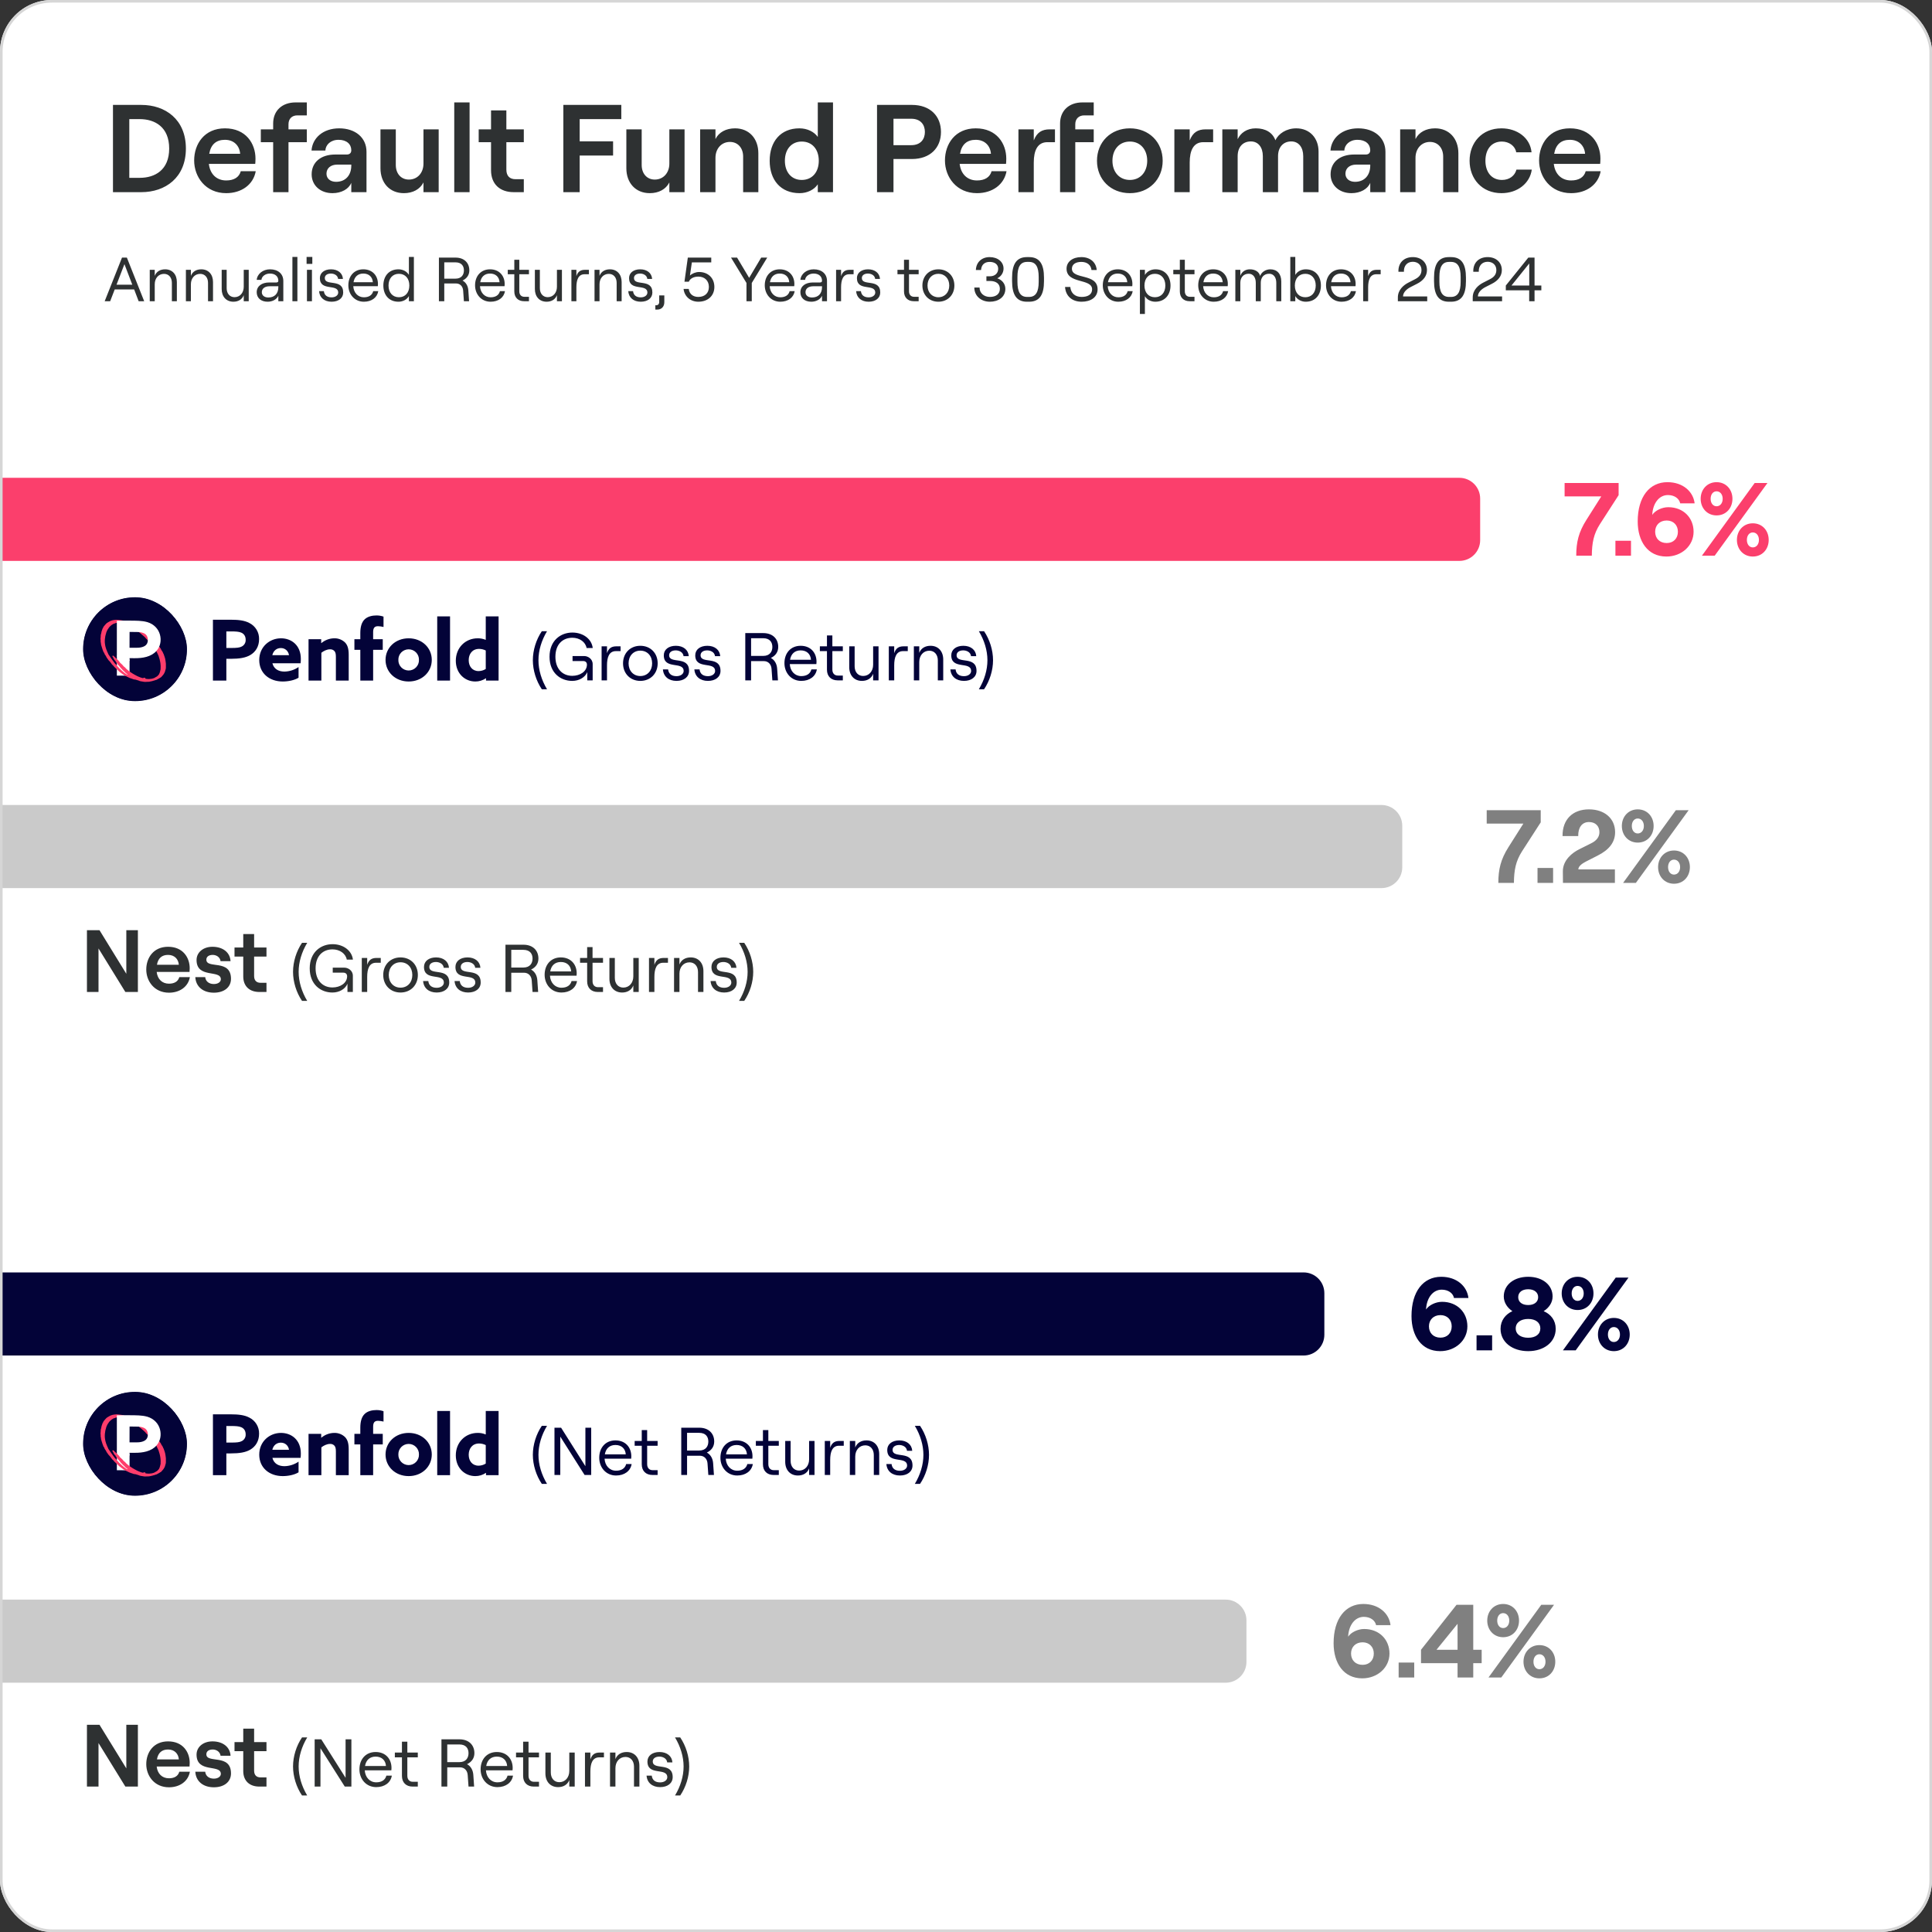 <svg xmlns="http://www.w3.org/2000/svg" fill="none" viewBox="0 0 744 744" height="744" width="744">
<rect x="0" y="0" width="744" height="744" fill="#333333" stroke="none"/>
<g clip-path="url(#clip0_3375_134)">
<rect fill="white" rx="20" height="744" width="744"></rect>
<path fill="#808080" d="M525.32 627.32C531.2 627.32 535.08 631.44 535.08 636.76C535.08 642.16 530.48 646.32 524.6 646.32C517.36 646.32 513.56 640.4 513.56 632.8C513.56 623.32 518.12 617.68 525 617.68C531 617.68 534.96 621.32 535.48 625.84H529.92C529.56 624 527.72 622.64 525.2 622.64C521.76 622.64 519.36 625.88 519.16 630.28C520.28 628.56 522.96 627.32 525.32 627.32ZM520.28 636.76C520.28 639.36 522.04 641.12 524.72 641.12C527.32 641.12 529.04 639.36 529.04 636.76C529.04 634.24 527.32 632.44 524.72 632.44C522.04 632.44 520.28 634.24 520.28 636.76ZM538.609 640.24H544.609V646H538.609V640.24ZM561.298 646V640.48H547.218V635.32L560.898 618H567.338V635.32H570.578V640.48H567.338V646H561.298ZM553.178 635.32H561.298V625.32L553.178 635.32ZM573.206 646L593.526 618H598.446L578.126 646H573.206ZM572.726 624.08C572.726 620.48 575.246 617.68 578.846 617.68C582.486 617.68 584.966 620.48 584.966 624.08C584.966 627.68 582.486 630.48 578.846 630.48C575.246 630.48 572.726 627.68 572.726 624.08ZM576.566 624.08C576.566 625.76 577.486 626.96 578.846 626.96C580.246 626.96 581.206 625.76 581.206 624.08C581.206 622.4 580.246 621.2 578.846 621.2C577.486 621.2 576.566 622.4 576.566 624.08ZM586.686 639.92C586.686 636.32 589.206 633.52 592.806 633.52C596.446 633.52 598.926 636.32 598.926 639.92C598.926 643.52 596.446 646.32 592.806 646.32C589.206 646.32 586.686 643.52 586.686 639.92ZM590.526 639.92C590.526 641.6 591.446 642.8 592.806 642.8C594.206 642.8 595.166 641.6 595.166 639.92C595.166 638.24 594.206 637.04 592.806 637.04C591.446 637.04 590.526 638.24 590.526 639.92Z"></path>
<path fill="#CACACA" d="M0 616H472C476.418 616 480 619.582 480 624V640C480 644.418 476.418 648 472 648H0V616Z"></path>
<path fill="#2E3132" d="M33.482 688V664.2H38.31L48.646 680.996V664.2H53.1V688H48.272L37.936 671.238V688H33.482ZM65.064 688.272C59.454 688.272 56.326 683.852 56.326 679.364C56.326 674.842 59.114 670.592 64.724 670.592C70.47 670.592 73.054 674.774 73.054 678.854C73.054 679.432 73.02 679.942 72.986 680.282H60.338C60.644 683.036 62.412 684.804 65.064 684.804C67.206 684.804 68.6 683.92 69.042 682.288H73.122C72.476 685.926 69.28 688.272 65.064 688.272ZM60.44 677.528H68.872C68.702 675.352 67.206 673.72 64.724 673.72C62.378 673.72 60.882 674.944 60.44 677.528ZM82.356 688.272C78.208 688.272 75.42 685.96 75.216 682.288H79.024C79.194 683.92 80.486 684.94 82.356 684.94C83.988 684.94 85.042 684.124 85.042 683.104C85.042 679.296 75.692 682.934 75.692 675.692C75.692 672.7 78.31 670.592 81.812 670.592C85.858 670.592 88.612 672.802 88.782 676.134H84.94C84.736 674.536 83.274 673.72 81.914 673.72C80.452 673.72 79.466 674.4 79.466 675.556C79.466 679.262 88.952 675.182 88.952 682.934C88.952 686.164 86.334 688.272 82.356 688.272ZM93.675 665.696H97.858V670.864H102.618V674.366H97.858V681.846C97.858 683.58 98.775 684.464 100.34 684.464H102.618V688H99.864C96.124 688 93.675 685.824 93.675 682.016V674.366H90.309V670.864H93.675V665.696ZM116.304 691.432C114.12 688.208 112.846 684.1 112.846 680.252C112.846 676.378 114.12 672.296 116.304 669.072H118.306C116.2 672.582 115.004 676.456 115.004 680.252C115.004 684.022 116.2 687.922 118.306 691.432H116.304ZM121.173 688V669.8H123.721L133.081 684.62V669.8H135.317V688H132.769L123.409 673.232V688H121.173ZM144.886 688.208C141.012 688.208 138.412 685.114 138.412 681.37C138.412 677.522 140.804 674.688 144.652 674.688C148.474 674.688 150.762 677.34 150.762 680.824C150.762 681.11 150.736 681.552 150.71 681.734H140.466C140.622 684.438 142.416 686.362 144.886 686.362C147.018 686.362 148.37 685.426 148.786 683.788H150.892C150.45 686.466 148.136 688.208 144.886 688.208ZM140.57 680.07H148.63C148.474 677.86 146.992 676.456 144.652 676.456C142.442 676.456 140.96 677.756 140.57 680.07ZM154.784 670.71H156.864V674.896H160.894V676.742H156.864V683.84C156.864 685.296 157.696 686.154 158.97 686.154H160.894V688H158.892C156.37 688 154.784 686.44 154.784 683.892V676.742H152.054V674.896H154.784V670.71ZM169.999 688V669.8H176.915C180.503 669.8 182.687 671.958 182.687 675.13C182.687 677.132 181.569 678.562 179.853 679.368C181.283 680.148 182.141 681.63 182.271 683.476L182.583 688H180.425L180.113 683.606C180.009 681.838 178.865 680.59 177.149 680.59H172.235V688H169.999ZM172.235 678.588H176.889C179.463 678.588 180.425 676.924 180.425 675.13C180.425 673.336 179.463 671.776 176.889 671.776H172.235V678.588ZM191.554 688.208C187.68 688.208 185.08 685.114 185.08 681.37C185.08 677.522 187.472 674.688 191.32 674.688C195.142 674.688 197.43 677.34 197.43 680.824C197.43 681.11 197.404 681.552 197.378 681.734H187.134C187.29 684.438 189.084 686.362 191.554 686.362C193.686 686.362 195.038 685.426 195.454 683.788H197.56C197.118 686.466 194.804 688.208 191.554 688.208ZM187.238 680.07H195.298C195.142 677.86 193.66 676.456 191.32 676.456C189.11 676.456 187.628 677.756 187.238 680.07ZM201.452 670.71H203.532V674.896H207.562V676.742H203.532V683.84C203.532 685.296 204.364 686.154 205.638 686.154H207.562V688H205.56C203.038 688 201.452 686.44 201.452 683.892V676.742H198.722V674.896H201.452V670.71ZM221.315 674.896V688H219.235V685.478C218.533 687.298 216.921 688.208 214.919 688.208C211.955 688.208 210.031 686.102 210.031 682.904V674.896H212.111V682.566C212.111 684.802 213.411 686.31 215.387 686.31C217.623 686.31 219.235 684.516 219.235 681.968V674.896H221.315ZM230.781 676.742C228.129 676.742 227.349 679.134 227.349 682.228V688H225.269V674.896H227.349V677.548C227.921 675.754 228.987 674.896 230.911 674.896H232.575V676.742H230.781ZM234.917 688V674.896H236.997V677.418C237.699 675.598 239.311 674.688 241.339 674.688C244.303 674.688 246.227 676.794 246.227 679.992V688H244.147V680.33C244.147 678.094 242.847 676.586 240.871 676.586C238.609 676.586 236.997 678.38 236.997 680.928V688H234.917ZM254.211 688.208C251.195 688.208 249.193 686.518 248.985 683.788H250.987C251.169 685.478 252.313 686.388 254.211 686.388C255.875 686.388 256.967 685.478 256.967 684.412C256.967 680.512 249.323 684.022 249.323 678.354C249.323 676.144 251.195 674.688 253.977 674.688C256.837 674.688 258.787 676.274 258.943 678.692H256.941C256.733 677.028 255.095 676.456 253.925 676.456C252.391 676.456 251.377 677.184 251.377 678.328C251.377 681.864 259.047 678.354 259.047 684.36C259.047 686.7 257.097 688.208 254.211 688.208ZM261.949 669.072C264.133 672.296 265.407 676.404 265.407 680.252C265.407 684.126 264.133 688.208 261.949 691.432H259.947C262.053 687.922 263.249 684.048 263.249 680.252C263.249 676.482 262.053 672.582 259.947 669.072H261.949Z"></path>
<path fill="#030338" d="M555.32 501.32C561.2 501.32 565.08 505.44 565.08 510.76C565.08 516.16 560.48 520.32 554.6 520.32C547.36 520.32 543.56 514.4 543.56 506.8C543.56 497.32 548.12 491.68 555 491.68C561 491.68 564.96 495.32 565.48 499.84H559.92C559.56 498 557.72 496.64 555.2 496.64C551.76 496.64 549.36 499.88 549.16 504.28C550.28 502.56 552.96 501.32 555.32 501.32ZM550.28 510.76C550.28 513.36 552.04 515.12 554.72 515.12C557.32 515.12 559.04 513.36 559.04 510.76C559.04 508.24 557.32 506.44 554.72 506.44C552.04 506.44 550.28 508.24 550.28 510.76ZM568.609 514.24H574.609V520H568.609V514.24ZM588.493 520.32C582.413 520.32 577.853 516.88 577.853 511.72C577.853 508.48 579.773 506.12 582.413 504.92C580.493 503.64 579.093 501.64 579.093 499.24C579.093 494.84 582.973 491.68 588.493 491.68C594.013 491.68 597.893 494.84 597.893 499.24C597.893 501.64 596.493 503.64 594.453 504.92C597.253 506.12 599.093 508.48 599.093 511.72C599.093 516.88 594.533 520.32 588.493 520.32ZM583.693 511.56C583.693 513.8 585.613 515.16 588.493 515.16C591.373 515.16 593.173 513.8 593.173 511.56C593.173 509.32 591.373 507.92 588.493 507.92C585.613 507.92 583.693 509.32 583.693 511.56ZM584.653 499.52C584.653 501.4 586.133 502.56 588.493 502.56C590.813 502.56 592.333 501.4 592.333 499.52C592.333 497.68 590.813 496.48 588.493 496.48C586.133 496.48 584.653 497.68 584.653 499.52ZM601.878 520L622.198 492H627.118L606.798 520H601.878ZM601.398 498.08C601.398 494.48 603.918 491.68 607.518 491.68C611.158 491.68 613.638 494.48 613.638 498.08C613.638 501.68 611.158 504.48 607.518 504.48C603.918 504.48 601.398 501.68 601.398 498.08ZM605.238 498.08C605.238 499.76 606.158 500.96 607.518 500.96C608.918 500.96 609.878 499.76 609.878 498.08C609.878 496.4 608.918 495.2 607.518 495.2C606.158 495.2 605.238 496.4 605.238 498.08ZM615.358 513.92C615.358 510.32 617.878 507.52 621.478 507.52C625.118 507.52 627.598 510.32 627.598 513.92C627.598 517.52 625.118 520.32 621.478 520.32C617.878 520.32 615.358 517.52 615.358 513.92ZM619.198 513.92C619.198 515.6 620.118 516.8 621.478 516.8C622.878 516.8 623.838 515.6 623.838 513.92C623.838 512.24 622.878 511.04 621.478 511.04C620.118 511.04 619.198 512.24 619.198 513.92Z"></path>
<path fill="#030338" d="M0 490H502C506.418 490 510 493.582 510 498V514C510 518.418 506.418 522 502 522H0V490Z"></path>
<path fill="#030338" d="M208.654 571.432C206.47 568.208 205.196 564.1 205.196 560.252C205.196 556.378 206.47 552.296 208.654 549.072H210.656C208.55 552.582 207.354 556.456 207.354 560.252C207.354 564.022 208.55 567.922 210.656 571.432H208.654ZM213.523 568V549.8H216.071L225.431 564.62V549.8H227.667V568H225.119L215.759 553.232V568H213.523ZM237.235 568.208C233.361 568.208 230.761 565.114 230.761 561.37C230.761 557.522 233.153 554.688 237.001 554.688C240.823 554.688 243.111 557.34 243.111 560.824C243.111 561.11 243.085 561.552 243.059 561.734H232.815C232.971 564.438 234.765 566.362 237.235 566.362C239.367 566.362 240.719 565.426 241.135 563.788H243.241C242.799 566.466 240.485 568.208 237.235 568.208ZM232.919 560.07H240.979C240.823 557.86 239.341 556.456 237.001 556.456C234.791 556.456 233.309 557.756 232.919 560.07ZM247.134 550.71H249.214V554.896H253.244V556.742H249.214V563.84C249.214 565.296 250.046 566.154 251.32 566.154H253.244V568H251.242C248.72 568 247.134 566.44 247.134 563.892V556.742H244.404V554.896H247.134V550.71ZM262.349 568V549.8H269.265C272.853 549.8 275.037 551.958 275.037 555.13C275.037 557.132 273.919 558.562 272.203 559.368C273.633 560.148 274.491 561.63 274.621 563.476L274.933 568H272.775L272.463 563.606C272.359 561.838 271.215 560.59 269.499 560.59H264.585V568H262.349ZM264.585 558.588H269.239C271.813 558.588 272.775 556.924 272.775 555.13C272.775 553.336 271.813 551.776 269.239 551.776H264.585V558.588ZM283.903 568.208C280.029 568.208 277.429 565.114 277.429 561.37C277.429 557.522 279.821 554.688 283.669 554.688C287.491 554.688 289.779 557.34 289.779 560.824C289.779 561.11 289.753 561.552 289.727 561.734H279.483C279.639 564.438 281.433 566.362 283.903 566.362C286.035 566.362 287.387 565.426 287.803 563.788H289.909C289.467 566.466 287.153 568.208 283.903 568.208ZM279.587 560.07H287.647C287.491 557.86 286.009 556.456 283.669 556.456C281.459 556.456 279.977 557.756 279.587 560.07ZM293.802 550.71H295.882V554.896H299.912V556.742H295.882V563.84C295.882 565.296 296.714 566.154 297.988 566.154H299.912V568H297.91C295.388 568 293.802 566.44 293.802 563.892V556.742H291.072V554.896H293.802V550.71ZM313.665 554.896V568H311.585V565.478C310.883 567.298 309.271 568.208 307.269 568.208C304.305 568.208 302.381 566.102 302.381 562.904V554.896H304.461V562.566C304.461 564.802 305.761 566.31 307.737 566.31C309.973 566.31 311.585 564.516 311.585 561.968V554.896H313.665ZM323.131 556.742C320.479 556.742 319.699 559.134 319.699 562.228V568H317.619V554.896H319.699V557.548C320.271 555.754 321.337 554.896 323.261 554.896H324.925V556.742H323.131ZM327.267 568V554.896H329.347V557.418C330.049 555.598 331.661 554.688 333.689 554.688C336.653 554.688 338.577 556.794 338.577 559.992V568H336.497V560.33C336.497 558.094 335.197 556.586 333.221 556.586C330.959 556.586 329.347 558.38 329.347 560.928V568H327.267ZM346.561 568.208C343.545 568.208 341.543 566.518 341.335 563.788H343.337C343.519 565.478 344.663 566.388 346.561 566.388C348.225 566.388 349.317 565.478 349.317 564.412C349.317 560.512 341.673 564.022 341.673 558.354C341.673 556.144 343.545 554.688 346.327 554.688C349.187 554.688 351.137 556.274 351.293 558.692H349.291C349.083 557.028 347.445 556.456 346.275 556.456C344.741 556.456 343.727 557.184 343.727 558.328C343.727 561.864 351.397 558.354 351.397 564.36C351.397 566.7 349.447 568.208 346.561 568.208ZM354.298 549.072C356.482 552.296 357.756 556.404 357.756 560.252C357.756 564.126 356.482 568.208 354.298 571.432H352.296C354.402 567.922 355.598 564.048 355.598 560.252C355.598 556.482 354.402 552.582 352.296 549.072H354.298Z"></path>
<path fill="#030338" d="M82 568.08H87.166V559.698H88.791C92.235 559.698 94.575 559.31 96.394 558.242C98.376 557.077 99.774 555.006 99.774 552.126C99.805 550.832 99.464 549.556 98.79 548.449C98.116 547.342 97.138 546.451 95.971 545.881C94.12 544.91 91.78 544.651 88.986 544.651H82V568.08ZM87.166 555.524V549.149H88.921C90.74 549.149 92.008 549.212 92.95 549.634C94.022 550.12 94.607 551.058 94.607 552.385C94.631 552.905 94.507 553.421 94.248 553.874C93.989 554.327 93.607 554.697 93.145 554.941C92.268 555.427 91.098 555.524 89.051 555.524H87.166ZM115.753 561.414C115.822 560.855 115.854 560.293 115.849 559.731C115.849 554.391 112.145 551.803 108.214 551.803C103.795 551.803 99.832 555.103 99.832 560.184C99.832 565.167 103.635 568.436 108.897 568.436C111.009 568.436 113.414 567.95 114.973 566.98V562.87C113.375 563.967 111.488 564.575 109.547 564.617C107.272 564.617 105.453 563.614 104.9 561.414H115.753ZM104.868 558.307C105.29 556.495 106.623 555.556 108.15 555.556C109.742 555.556 111.009 556.592 111.302 558.307H104.868ZM118.817 568.08H123.756V557.368C124.633 556.689 125.836 556.042 127.103 556.042C127.417 556.022 127.732 556.073 128.025 556.191C128.317 556.309 128.579 556.49 128.792 556.721C129.182 557.174 129.345 557.757 129.345 558.954V568.08H134.284V558.145C134.284 555.847 133.861 554.456 132.887 553.421C132.332 552.885 131.676 552.465 130.956 552.187C130.236 551.909 129.467 551.778 128.695 551.803C126.884 551.83 125.138 552.482 123.756 553.648L123.692 553.617V552.158H118.817V568.08ZM138.754 568.08H143.693V556.236H147.397V552.158H143.693V549.472C143.693 548.113 144.018 547.142 145.547 547.142C146.27 547.164 146.989 547.262 147.691 547.434V543.453C146.815 543.143 145.89 542.99 144.96 543.001C143.368 543.001 141.581 543.389 140.444 544.489C139.209 545.654 138.754 547.563 138.754 549.796V552.158H136.48V556.236H138.755V568.08H138.754ZM153.408 560.119C153.391 559.59 153.481 559.063 153.672 558.569C153.864 558.075 154.153 557.625 154.523 557.244C154.893 556.864 155.335 556.561 155.825 556.355C156.314 556.148 156.841 556.042 157.372 556.042C157.904 556.042 158.43 556.148 158.92 556.355C159.409 556.561 159.852 556.864 160.222 557.244C160.592 557.625 160.881 558.075 161.072 558.569C161.264 559.063 161.354 559.59 161.336 560.119C161.354 560.649 161.264 561.176 161.072 561.67C160.881 562.164 160.592 562.614 160.222 562.995C159.852 563.375 159.409 563.678 158.92 563.884C158.43 564.091 157.904 564.197 157.372 564.197C156.841 564.197 156.314 564.091 155.825 563.884C155.335 563.678 154.893 563.375 154.523 562.995C154.153 562.614 153.864 562.164 153.672 561.67C153.481 561.176 153.391 560.649 153.408 560.119V560.119ZM148.47 560.119C148.47 564.812 152.273 568.436 157.373 568.436C162.473 568.436 166.275 564.812 166.275 560.119C166.275 555.427 162.473 551.803 157.373 551.803C152.273 551.803 148.47 555.427 148.47 560.119L148.47 560.119ZM168.371 568.08H173.31V543.356H168.371V568.08ZM187.159 567.239V568.08H192V543.356H187.061V552.353L186.997 552.385C186.04 551.987 185.012 551.789 183.975 551.802C179.199 551.802 175.528 555.427 175.528 560.442C175.528 565.329 179.004 568.436 183.033 568.436C184.481 568.444 185.897 568.015 187.095 567.206L187.159 567.238L187.159 567.239ZM187.061 563.614C186.235 564.136 185.278 564.416 184.299 564.423C181.862 564.423 180.496 562.577 180.496 560.217C180.496 557.822 181.893 555.88 184.493 555.88C185.385 555.884 186.263 556.095 187.06 556.495V563.614L187.061 563.614Z"></path>
<g clip-path="url(#clip1_3375_134)">
<rect fill="#030338" rx="20" height="40" width="40" y="536" x="32"></rect>
<mask height="40" width="40" y="536" x="32" maskUnits="userSpaceOnUse" style="mask-type:luminance" id="mask0_3375_134">
<path fill="white" d="M72 536H32V575.936H72V536Z"></path>
</mask>
<g mask="url(#mask0_3375_134)">
<path fill="#030338" d="M52 575.936C63.046 575.936 72 566.996 72 555.968C72 544.94 63.046 536 52 536C40.954 536 32 544.94 32 555.968C32 566.996 40.954 575.936 52 575.936Z"></path>
<path fill="white" d="M45.002 566.168L49.884 566.206L49.903 559.988L45.001 558.473C45.001 562.525 45.002 566.168 45.002 566.168Z"></path>
<path fill="#FF3D6B" d="M63.882 561.589C63.882 561.589 63.694 559.546 63.327 558.764L63.139 558.24C63.139 558.24 63.06 558.097 63.05 557.988C63.04 557.879 62.9 557.614 62.819 557.538C62.819 557.538 62.71 557.267 62.708 557.221C62.706 557.175 62.68 557.112 62.624 557.042C62.569 556.971 62.099 556.252 62.099 556.252C62.076 556.201 62.059 556.148 62.049 556.094C62.033 556.008 61.941 555.883 61.899 555.811C61.856 555.74 61.294 554.934 61.054 554.66C60.816 554.385 55.863 549.329 55.863 549.329C55.863 549.329 47.908 545.218 47.885 545.218C47.862 545.218 47.923 545.031 46.809 544.863C45.696 544.695 45.127 544.646 44.804 544.661C44.481 544.676 44.031 544.735 43.917 544.75C43.803 544.765 43.589 544.818 43.571 544.821C43.54 544.825 43.508 544.828 43.477 544.829C43.449 544.829 43.322 544.859 43.286 544.867C43.251 544.874 43.047 544.966 43.047 544.966C43.047 544.966 42.935 545.012 42.9 545.007C42.864 545.002 42.813 544.995 42.794 545.004C42.794 545.004 41.646 545.565 41.105 545.965C41.105 545.965 41.003 546.026 40.959 546.102C40.959 546.102 40.134 546.949 39.941 547.262C39.941 547.262 39.84 547.391 39.823 547.436C39.823 547.436 39.76 547.584 39.733 547.671C39.733 547.671 39.663 547.857 39.596 547.905C39.596 547.905 39.55 547.939 39.534 547.974C39.518 548.01 39.188 548.932 39.124 549.138C39.124 549.138 39.017 549.614 38.99 549.799C38.99 549.799 38.953 550.101 38.91 550.186C38.91 550.186 38.866 550.286 38.845 550.326C38.824 550.368 38.812 550.415 38.81 550.463C38.81 550.463 38.786 551.259 38.762 551.417C38.762 551.417 38.71 551.76 38.701 551.903C38.695 551.949 38.695 551.995 38.701 552.041C38.701 552.041 38.769 552.401 38.762 552.597C38.755 552.793 38.758 553.074 38.754 553.101C38.75 553.127 38.786 553.32 38.804 553.4C38.821 553.48 38.918 553.926 38.908 554.088C38.899 554.25 38.943 554.346 38.968 554.395C38.992 554.445 39.048 554.62 39.08 554.798C39.112 554.975 39.438 555.926 39.511 556.167C39.584 556.407 39.707 556.644 39.708 556.66C39.709 556.675 39.739 556.764 39.738 556.782C39.736 556.8 39.757 556.905 39.783 556.933C39.81 556.962 40.163 557.509 40.163 557.509C40.163 557.509 40.211 557.604 40.212 557.645C40.214 557.685 40.241 557.808 40.266 557.848C40.291 557.889 40.575 558.321 40.636 558.411C40.697 558.501 40.897 558.775 40.931 558.916C40.966 559.057 40.954 559.027 41.023 559.137C41.091 559.248 41.86 560.31 41.86 560.31C41.86 560.31 41.965 560.455 42.035 560.503C42.106 560.55 42.255 560.644 42.337 560.796C42.419 560.949 42.777 561.38 42.777 561.38C42.777 561.38 43.105 561.822 43.114 561.838C43.124 561.854 43.259 562.015 43.292 562.038C43.324 562.061 43.506 562.21 43.578 562.283C43.651 562.355 43.936 562.696 43.948 562.723C43.959 562.749 43.98 562.822 44.023 562.84C44.067 562.857 44.215 562.964 44.273 563.04C44.33 563.117 44.695 563.475 44.761 563.544C44.827 563.612 45.089 563.836 45.15 563.879C45.211 563.923 45.329 563.987 45.358 564.035C45.387 564.082 45.691 564.451 45.875 564.576C46.058 564.701 47.351 565.765 47.946 566.105C47.946 566.105 49.39 566.843 49.822 567.026C50.254 567.209 50.613 567.306 50.763 567.354C50.913 567.402 51.291 567.537 51.332 567.552C51.373 567.568 51.492 567.631 51.561 567.631C51.63 567.631 52.057 567.677 52.128 567.69C52.199 567.703 52.852 567.903 53.002 567.954C53.152 568.005 53.409 568.089 53.445 568.097C53.48 568.104 53.562 568.13 53.6 568.155C53.638 568.18 53.854 568.285 54.017 568.31C54.18 568.336 55.227 568.516 55.227 568.516C55.227 568.516 55.654 568.569 55.74 568.584C55.827 568.599 56.155 568.592 56.201 568.584C56.246 568.577 56.323 568.549 56.437 568.554C56.552 568.559 57.124 568.566 57.373 568.539C57.622 568.511 58.507 568.302 58.552 568.295C58.597 568.288 59.696 567.975 59.744 567.952C59.793 567.929 59.877 567.88 59.899 567.875C59.922 567.87 60.095 567.827 60.128 567.827C60.161 567.827 60.181 567.853 60.49 567.676L61.19 567.287L62.025 566.777C62.025 566.777 62.195 566.68 62.221 566.596C62.246 566.513 62.366 566.429 62.394 566.396C62.422 566.363 62.836 565.905 62.917 565.78C62.998 565.656 63.444 565.013 63.566 564.512L63.703 563.991C63.703 563.991 63.741 563.866 63.759 563.833C63.776 563.8 63.886 563.401 63.881 563.144C63.881 563.144 63.907 561.898 63.882 561.589ZM61.863 562.97C61.861 563.05 61.835 563.399 61.835 563.399C61.822 563.503 61.854 563.555 61.862 563.654C61.869 563.754 61.85 563.77 61.793 563.896C61.737 564.022 61.668 564.434 61.656 564.53C61.645 564.625 61.458 565.163 61.458 565.163C61.229 565.853 60.805 566.15 60.805 566.15C60.762 566.18 60.678 566.282 60.656 566.319C60.634 566.356 60.417 566.509 60.417 566.509L59.309 567.138C59.273 567.159 59.236 567.177 59.197 567.191C59.155 567.194 59.06 567.199 59.028 567.204C58.996 567.209 58.694 567.32 58.671 567.329C58.647 567.337 58.579 567.364 58.524 567.366C58.468 567.368 58.349 567.39 58.349 567.39C57.859 567.491 57.106 567.493 57.106 567.493C56.519 567.496 56.12 567.367 56.025 567.334C55.93 567.302 55.883 567.263 55.883 567.263C55.877 567.258 55.873 567.251 55.87 567.244C55.868 567.236 55.868 567.228 55.87 567.221L55.909 567.165C55.926 567.148 55.939 567.127 55.947 567.105C55.954 567.082 55.953 567.058 55.943 567.037C55.934 567.018 55.913 567.011 55.895 567.003C55.871 566.991 55.846 566.98 55.82 566.971C55.795 566.965 55.769 566.964 55.744 566.968C55.698 566.973 55.654 566.982 55.61 566.995C55.567 567.008 55.522 567.015 55.478 567.023L55.308 567.056L55.123 567.093L54.974 567.122L54.913 567.134C54.044 566.913 52.884 566.379 52.854 566.36C52.823 566.341 52.328 566.066 51.847 565.826C51.367 565.586 50.604 565.071 50.604 565.071L49.681 564.449C49.681 564.449 48.757 563.66 48.729 563.637C48.701 563.614 48.556 563.505 48.523 563.449C48.49 563.393 48.297 563.166 48.236 563.101C48.175 563.035 47.717 562.663 47.656 562.623C47.595 562.583 47.496 562.455 47.496 562.455C47.496 562.455 47.127 562.021 47.071 561.949C47.016 561.878 46.838 561.756 46.804 561.721C46.77 561.687 46.684 561.615 46.636 561.544C46.588 561.473 46.4 561.355 46.367 561.34C46.335 561.325 46.262 561.222 46.262 561.222C46.262 561.222 46.032 560.924 45.993 560.861C45.955 560.798 45.692 560.468 45.645 560.409C45.597 560.35 45.335 560.114 45.315 560.096C45.294 560.078 45.188 560.009 45.144 559.938C45.101 559.867 45.048 559.803 45.022 559.77C44.997 559.737 44.829 559.618 44.786 559.592C44.742 559.567 44.542 559.381 44.501 559.298C44.459 559.214 44.354 559.132 44.354 559.132C44.354 559.132 44.211 559.027 44.152 558.981C44.093 558.935 43.978 558.816 43.978 558.816C43.885 558.653 43.703 558.545 43.644 558.518C43.585 558.491 43.383 558.472 43.309 558.589C43.234 558.705 43.33 558.829 43.33 558.829C43.33 558.829 43.442 559.037 43.557 559.191C43.671 559.346 43.685 559.445 43.689 559.512C43.693 559.578 43.77 559.658 43.77 559.658L43.837 559.756L44.213 560.291C44.276 560.398 44.321 560.412 44.402 560.46C44.483 560.509 44.511 560.595 44.518 560.668C44.521 560.71 44.534 560.751 44.556 560.787L44.776 561.08L45.297 561.79C45.421 561.996 45.599 562.176 45.65 562.207C45.702 562.237 45.801 562.321 45.827 562.354C45.852 562.387 45.932 562.486 45.953 562.527C45.973 562.568 46.568 563.32 46.568 563.32C46.611 563.391 46.667 563.455 46.7 563.47C46.733 563.485 46.954 563.676 46.962 563.684C46.97 563.691 47.077 563.788 47.122 563.885C47.168 563.981 47.285 564.106 47.374 564.164C47.437 564.208 47.498 564.255 47.556 564.305C47.647 564.42 47.679 564.46 47.824 564.567C47.969 564.674 48.215 564.957 48.292 565.055C48.368 565.152 48.798 565.459 48.94 565.563C49.082 565.667 49.113 565.771 49.131 565.82C49.149 565.868 49.062 565.838 49.042 565.82C49.021 565.802 48.694 565.639 48.544 565.535C48.394 565.431 47.847 565.027 47.847 565.027C47.501 564.683 47.031 564.355 46.999 564.335C46.965 564.31 46.932 564.282 46.902 564.252C46.896 564.244 46.854 564.176 46.832 564.136C46.811 564.097 46.515 563.839 46.487 563.819C46.459 563.798 46.235 563.618 46.172 563.539C46.108 563.46 45.971 563.358 45.938 563.343C45.904 563.328 45.8 563.191 45.79 563.173C45.78 563.155 45.45 562.757 45.418 562.715C45.385 562.673 45.315 562.635 45.271 562.612C45.227 562.589 45.008 562.376 44.99 562.351C44.973 562.326 44.83 562.137 44.754 561.996C44.678 561.855 44.399 561.634 44.355 561.609C44.312 561.585 44.214 561.447 44.203 561.432L43.793 560.888C43.793 560.888 42.805 559.527 42.758 559.458C42.71 559.39 41.772 558.018 41.747 557.978C41.723 557.939 41.696 557.91 41.69 557.854C41.684 557.799 41.587 557.58 41.562 557.534C41.538 557.488 41.515 557.483 41.458 557.303C41.4 557.124 41.207 556.76 41.197 556.75C41.192 556.744 41.188 556.736 41.187 556.727C41.195 556.638 41.119 556.463 41.098 556.422C41.078 556.382 40.947 556.141 40.93 556.081C40.916 556.025 40.905 555.968 40.898 555.911C40.895 555.889 40.87 555.851 40.851 555.822C40.832 555.793 40.787 555.697 40.758 555.5C40.728 555.303 40.639 555.093 40.584 554.909C40.529 554.724 40.46 554.279 40.449 554.152C40.437 554.024 40.357 553.362 40.357 553.362C40.348 553.304 40.348 553.246 40.357 553.189C40.367 553.077 40.357 552.664 40.357 552.664C40.353 552.386 40.384 552.09 40.397 552.035C40.41 551.98 40.452 551.755 40.46 551.686C40.467 551.617 40.54 551.042 40.54 551.042C40.582 550.729 40.769 550.191 40.769 550.191C40.848 549.922 40.947 549.499 40.947 549.499C40.961 549.433 40.977 549.41 40.998 549.385C41.018 549.359 41.062 549.23 41.062 549.23C41.23 548.768 41.491 548.365 41.491 548.365C41.644 548.098 42.003 547.609 42.054 547.545C42.105 547.482 42.33 547.233 42.33 547.233C42.381 547.178 42.438 547.131 42.5 547.09C42.649 547.006 42.802 546.82 42.802 546.82C42.802 546.82 42.834 546.762 42.844 546.745C42.853 546.728 42.92 546.707 42.943 546.697C42.966 546.688 43.082 546.61 43.133 546.583C43.185 546.556 43.611 546.263 43.693 546.227C43.775 546.192 44.069 546.092 44.156 546.09C44.242 546.087 44.346 546.031 44.38 546.003C44.413 545.975 44.639 545.902 44.675 545.896C44.71 545.891 44.85 545.871 44.891 545.871C44.931 545.871 45.206 545.838 45.206 545.838L48.656 546.651L53.448 549.357L53.82 549.681C53.82 549.681 54.319 550.08 54.356 550.105C54.392 550.129 54.445 550.194 54.445 550.194C54.445 550.194 54.567 550.31 54.592 550.328C54.617 550.345 55.027 550.671 55.114 550.779C55.202 550.888 55.254 550.921 55.286 550.928C55.319 550.936 55.441 551.031 55.471 551.06C55.502 551.088 55.578 551.212 55.59 551.22C55.701 551.294 55.795 551.403 55.823 551.416C55.851 551.428 55.922 551.5 55.945 551.542C55.968 551.585 56.255 551.919 56.293 551.978C56.331 552.037 56.516 552.192 56.569 552.217C56.623 552.241 56.684 552.325 56.688 552.335C56.691 552.344 56.814 552.493 56.814 552.493C56.88 552.621 57.13 552.791 57.13 552.791C57.13 552.791 60.039 556.436 60.128 556.579C60.217 556.721 60.354 557.006 60.369 557.092C60.384 557.179 60.458 557.281 60.506 557.377C60.555 557.474 60.663 557.622 60.701 557.775C60.739 557.928 60.818 558.067 60.856 558.118C60.894 558.17 61.005 558.376 61.035 558.483C61.066 558.59 61.365 559.566 61.467 559.886C61.569 560.207 61.733 561.112 61.779 561.425C61.825 561.737 61.878 562.298 61.865 562.435C61.851 562.572 61.865 562.89 61.863 562.97Z"></path>
<path fill="white" d="M59.952 547.496C59.091 546.605 57.999 545.95 56.814 545.592C56.767 545.577 56.721 545.564 56.674 545.551C54.643 544.977 52.357 545.023 50.26 544.995C49.752 544.988 44.996 544.98 44.996 545.033C44.996 545.033 44.998 552.652 44.999 558.741L49.901 560.521L49.904 559.458L52 559.464C54.916 559.472 58.15 558.97 60.214 556.705C60.977 555.868 61.491 554.835 61.717 553.726C62.166 551.515 61.529 549.126 59.952 547.496ZM56.679 553.714C56.243 554.655 55.298 555.09 54.329 555.289C53.822 555.393 53.292 555.454 52.774 555.437H49.879L49.899 549.343L53.277 549.389C53.716 549.395 54.172 549.476 54.597 549.58C55.334 549.76 56.066 550.083 56.482 550.751C56.615 550.966 56.715 551.199 56.788 551.44C57.01 552.177 57.007 553.007 56.679 553.714Z"></path>
</g>
</g>
<path fill="#FB3F6C" d="M607 214C607 208.8 607.92 204.92 610.92 200.2L616.64 191.16H602.52V186H623.32V190.68L616.12 201.84C613.72 205.6 613.04 209.04 613 214H607ZM622.086 208.24H628.086V214H622.086V208.24ZM642.429 195.32C648.309 195.32 652.189 199.44 652.189 204.76C652.189 210.16 647.589 214.32 641.709 214.32C634.469 214.32 630.669 208.4 630.669 200.8C630.669 191.32 635.229 185.68 642.109 185.68C648.109 185.68 652.069 189.32 652.589 193.84H647.029C646.669 192 644.829 190.64 642.309 190.64C638.869 190.64 636.469 193.88 636.269 198.28C637.389 196.56 640.069 195.32 642.429 195.32ZM637.389 204.76C637.389 207.36 639.149 209.12 641.829 209.12C644.429 209.12 646.149 207.36 646.149 204.76C646.149 202.24 644.429 200.44 641.829 200.44C639.149 200.44 637.389 202.24 637.389 204.76ZM655.393 214L675.713 186H680.633L660.313 214H655.393ZM654.913 192.08C654.913 188.48 657.433 185.68 661.033 185.68C664.673 185.68 667.153 188.48 667.153 192.08C667.153 195.68 664.673 198.48 661.033 198.48C657.433 198.48 654.913 195.68 654.913 192.08ZM658.753 192.08C658.753 193.76 659.673 194.96 661.033 194.96C662.433 194.96 663.393 193.76 663.393 192.08C663.393 190.4 662.433 189.2 661.033 189.2C659.673 189.2 658.753 190.4 658.753 192.08ZM668.873 207.92C668.873 204.32 671.393 201.52 674.993 201.52C678.633 201.52 681.113 204.32 681.113 207.92C681.113 211.52 678.633 214.32 674.993 214.32C671.393 214.32 668.873 211.52 668.873 207.92ZM672.713 207.92C672.713 209.6 673.633 210.8 674.993 210.8C676.393 210.8 677.353 209.6 677.353 207.92C677.353 206.24 676.393 205.04 674.993 205.04C673.633 205.04 672.713 206.24 672.713 207.92Z"></path>
<path fill="#FB3F6C" d="M0 184H562C566.418 184 570 187.582 570 192V208C570 212.418 566.418 216 562 216H0V184Z"></path>
<path fill="#030338" d="M208.654 265.432C206.47 262.208 205.196 258.1 205.196 254.252C205.196 250.378 206.47 246.296 208.654 243.072H210.656C208.55 246.582 207.354 250.456 207.354 254.252C207.354 258.022 208.55 261.922 210.656 265.432H208.654ZM220.356 262.208C215.858 262.208 211.62 259.114 211.62 252.9C211.62 246.686 215.884 243.592 220.408 243.592C224.568 243.592 227.844 246.062 228.26 249.546H225.894C225.478 247.232 223.216 245.594 220.408 245.594C216.638 245.594 213.882 248.168 213.882 252.9C213.882 257.606 216.638 260.258 220.382 260.258C223.372 260.258 226.024 258.568 226.024 255.942C226.024 255.11 225.478 254.564 224.594 254.564H220.486V252.64H225.01C226.336 252.64 228.234 253.68 228.234 255.76V262H226.154V258.828C225.322 260.83 223.06 262.208 220.356 262.208ZM237.183 250.742C234.531 250.742 233.751 253.134 233.751 256.228V262H231.671V248.896H233.751V251.548C234.323 249.754 235.389 248.896 237.313 248.896H238.977V250.742H237.183ZM246.583 262.208C242.709 262.208 239.927 259.374 239.927 255.448C239.927 251.496 242.709 248.688 246.583 248.688C250.483 248.688 253.265 251.496 253.265 255.448C253.265 259.374 250.483 262.208 246.583 262.208ZM242.059 255.448C242.059 258.308 243.905 260.336 246.583 260.336C249.287 260.336 251.133 258.308 251.133 255.448C251.133 252.588 249.287 250.56 246.583 250.56C243.905 250.56 242.059 252.588 242.059 255.448ZM260.512 262.208C257.496 262.208 255.494 260.518 255.286 257.788H257.288C257.47 259.478 258.614 260.388 260.512 260.388C262.176 260.388 263.268 259.478 263.268 258.412C263.268 254.512 255.624 258.022 255.624 252.354C255.624 250.144 257.496 248.688 260.278 248.688C263.138 248.688 265.088 250.274 265.244 252.692H263.242C263.034 251.028 261.396 250.456 260.226 250.456C258.692 250.456 257.678 251.184 257.678 252.328C257.678 255.864 265.348 252.354 265.348 258.36C265.348 260.7 263.398 262.208 260.512 262.208ZM272.624 262.208C269.608 262.208 267.606 260.518 267.398 257.788H269.4C269.582 259.478 270.726 260.388 272.624 260.388C274.288 260.388 275.38 259.478 275.38 258.412C275.38 254.512 267.736 258.022 267.736 252.354C267.736 250.144 269.608 248.688 272.39 248.688C275.25 248.688 277.2 250.274 277.356 252.692H275.354C275.146 251.028 273.508 250.456 272.338 250.456C270.804 250.456 269.79 251.184 269.79 252.328C269.79 255.864 277.46 252.354 277.46 258.36C277.46 260.7 275.51 262.208 272.624 262.208ZM287.003 262V243.8H293.919C297.507 243.8 299.691 245.958 299.691 249.13C299.691 251.132 298.573 252.562 296.857 253.368C298.287 254.148 299.145 255.63 299.275 257.476L299.587 262H297.429L297.117 257.606C297.013 255.838 295.869 254.59 294.153 254.59H289.239V262H287.003ZM289.239 252.588H293.893C296.467 252.588 297.429 250.924 297.429 249.13C297.429 247.336 296.467 245.776 293.893 245.776H289.239V252.588ZM308.558 262.208C304.684 262.208 302.084 259.114 302.084 255.37C302.084 251.522 304.476 248.688 308.324 248.688C312.146 248.688 314.434 251.34 314.434 254.824C314.434 255.11 314.408 255.552 314.382 255.734H304.138C304.294 258.438 306.088 260.362 308.558 260.362C310.69 260.362 312.042 259.426 312.458 257.788H314.564C314.122 260.466 311.808 262.208 308.558 262.208ZM304.242 254.07H312.302C312.146 251.86 310.664 250.456 308.324 250.456C306.114 250.456 304.632 251.756 304.242 254.07ZM318.456 244.71H320.536V248.896H324.566V250.742H320.536V257.84C320.536 259.296 321.368 260.154 322.642 260.154H324.566V262H322.564C320.042 262 318.456 260.44 318.456 257.892V250.742H315.726V248.896H318.456V244.71ZM338.319 248.896V262H336.239V259.478C335.537 261.298 333.925 262.208 331.923 262.208C328.959 262.208 327.035 260.102 327.035 256.904V248.896H329.115V256.566C329.115 258.802 330.415 260.31 332.391 260.31C334.627 260.31 336.239 258.516 336.239 255.968V248.896H338.319ZM347.785 250.742C345.133 250.742 344.353 253.134 344.353 256.228V262H342.273V248.896H344.353V251.548C344.925 249.754 345.991 248.896 347.915 248.896H349.579V250.742H347.785ZM351.921 262V248.896H354.001V251.418C354.703 249.598 356.315 248.688 358.343 248.688C361.307 248.688 363.231 250.794 363.231 253.992V262H361.151V254.33C361.151 252.094 359.851 250.586 357.875 250.586C355.613 250.586 354.001 252.38 354.001 254.928V262H351.921ZM371.215 262.208C368.199 262.208 366.197 260.518 365.989 257.788H367.991C368.173 259.478 369.317 260.388 371.215 260.388C372.879 260.388 373.971 259.478 373.971 258.412C373.971 254.512 366.327 258.022 366.327 252.354C366.327 250.144 368.199 248.688 370.981 248.688C373.841 248.688 375.791 250.274 375.947 252.692H373.945C373.737 251.028 372.099 250.456 370.929 250.456C369.395 250.456 368.381 251.184 368.381 252.328C368.381 255.864 376.051 252.354 376.051 258.36C376.051 260.7 374.101 262.208 371.215 262.208ZM378.953 243.072C381.137 246.296 382.411 250.404 382.411 254.252C382.411 258.126 381.137 262.208 378.953 265.432H376.951C379.057 261.922 380.253 258.048 380.253 254.252C380.253 250.482 379.057 246.582 376.951 243.072H378.953Z"></path>
<path fill="#030338" d="M82 262.084H87.166V253.702H88.791C92.235 253.702 94.575 253.314 96.394 252.246C98.376 251.081 99.774 249.01 99.774 246.13C99.805 244.836 99.464 243.56 98.79 242.453C98.116 241.346 97.138 240.455 95.971 239.884C94.12 238.914 91.78 238.655 88.986 238.655H82V262.084ZM87.166 249.528V243.153H88.921C90.74 243.153 92.008 243.216 92.95 243.638C94.022 244.124 94.607 245.062 94.607 246.389C94.631 246.909 94.507 247.425 94.248 247.878C93.989 248.33 93.607 248.701 93.145 248.945C92.268 249.431 91.098 249.528 89.051 249.528H87.166ZM115.753 255.417C115.822 254.859 115.854 254.297 115.849 253.735C115.849 248.395 112.145 245.806 108.214 245.806C103.795 245.806 99.832 249.107 99.832 254.188C99.832 259.171 103.635 262.44 108.897 262.44C111.009 262.44 113.414 261.954 114.973 260.984V256.874C113.375 257.971 111.488 258.579 109.547 258.621C107.272 258.621 105.453 257.618 104.9 255.417H115.753ZM104.868 252.311C105.29 250.499 106.623 249.56 108.15 249.56C109.742 249.56 111.009 250.596 111.302 252.311H104.868ZM118.817 262.084H123.756V251.372C124.633 250.693 125.836 250.045 127.103 250.045C127.417 250.026 127.732 250.077 128.025 250.195C128.317 250.313 128.579 250.494 128.792 250.725C129.182 251.178 129.345 251.761 129.345 252.958V262.084H134.284V252.149C134.284 249.851 133.861 248.46 132.887 247.424C132.332 246.889 131.676 246.469 130.956 246.191C130.236 245.913 129.467 245.782 128.695 245.806C126.884 245.834 125.138 246.486 123.756 247.652L123.692 247.621V246.162H118.817V262.084ZM138.754 262.084H143.693V250.24H147.397V246.162H143.693V243.476C143.693 242.117 144.018 241.146 145.547 241.146C146.27 241.168 146.989 241.266 147.691 241.438V237.457C146.815 237.147 145.89 236.994 144.96 237.004C143.368 237.004 141.581 237.393 140.444 238.493C139.209 239.658 138.754 241.567 138.754 243.8V246.162H136.48V250.24H138.755V262.084H138.754ZM153.408 254.123C153.391 253.594 153.481 253.067 153.672 252.573C153.864 252.079 154.153 251.628 154.523 251.248C154.893 250.868 155.335 250.565 155.825 250.359C156.314 250.152 156.841 250.046 157.372 250.046C157.904 250.046 158.43 250.152 158.92 250.359C159.409 250.565 159.852 250.868 160.222 251.248C160.592 251.628 160.881 252.079 161.072 252.573C161.264 253.067 161.354 253.594 161.336 254.123C161.354 254.653 161.264 255.18 161.072 255.674C160.881 256.168 160.592 256.618 160.222 256.999C159.852 257.379 159.409 257.682 158.92 257.888C158.43 258.095 157.904 258.201 157.372 258.201C156.841 258.201 156.314 258.095 155.825 257.888C155.335 257.682 154.893 257.379 154.523 256.999C154.153 256.618 153.864 256.168 153.672 255.674C153.481 255.18 153.391 254.653 153.408 254.123V254.123ZM148.47 254.123C148.47 258.816 152.273 262.44 157.373 262.44C162.473 262.44 166.275 258.816 166.275 254.123C166.275 249.431 162.473 245.807 157.373 245.807C152.273 245.807 148.47 249.431 148.47 254.123L148.47 254.123ZM168.371 262.084H173.31V237.36H168.371V262.084ZM187.159 261.243V262.084H192V237.36H187.061V246.357L186.997 246.389C186.04 245.991 185.012 245.793 183.975 245.806C179.199 245.806 175.528 249.431 175.528 254.446C175.528 259.333 179.004 262.439 183.033 262.439C184.481 262.448 185.897 262.019 187.095 261.21L187.159 261.241L187.159 261.243ZM187.061 257.618C186.235 258.14 185.278 258.42 184.299 258.427C181.862 258.427 180.496 256.581 180.496 254.22C180.496 251.826 181.893 249.884 184.493 249.884C185.385 249.888 186.263 250.099 187.06 250.499V257.618L187.061 257.618Z"></path>
<g clip-path="url(#clip2_3375_134)">
<rect fill="#030338" rx="20" height="40" width="40" y="230.004" x="32"></rect>
<mask height="40" width="40" y="230" x="32" maskUnits="userSpaceOnUse" style="mask-type:luminance" id="mask1_3375_134">
<path fill="white" d="M72 230.004H32V269.94H72V230.004Z"></path>
</mask>
<g mask="url(#mask1_3375_134)">
<path fill="#030338" d="M52 269.939C63.046 269.939 72 261 72 249.972C72 238.944 63.046 230.004 52 230.004C40.954 230.004 32 238.944 32 249.972C32 261 40.954 269.939 52 269.939Z"></path>
<path fill="white" d="M45.002 260.172L49.884 260.21L49.903 253.992L45.001 252.477C45.001 256.529 45.002 260.172 45.002 260.172Z"></path>
<path fill="#FF3D6B" d="M63.882 255.593C63.882 255.593 63.694 253.55 63.327 252.767L63.139 252.244C63.139 252.244 63.06 252.101 63.05 251.992C63.04 251.883 62.9 251.618 62.819 251.542C62.819 251.542 62.71 251.271 62.708 251.225C62.706 251.179 62.68 251.116 62.624 251.046C62.569 250.975 62.099 250.256 62.099 250.256C62.076 250.205 62.059 250.152 62.049 250.098C62.033 250.011 61.941 249.887 61.899 249.815C61.856 249.744 61.294 248.938 61.054 248.663C60.816 248.389 55.863 243.333 55.863 243.333C55.863 243.333 47.908 239.221 47.885 239.221C47.862 239.221 47.923 239.035 46.809 238.867C45.696 238.699 45.127 238.65 44.804 238.665C44.481 238.68 44.031 238.738 43.917 238.754C43.803 238.769 43.589 238.822 43.571 238.825C43.54 238.829 43.508 238.832 43.477 238.833C43.449 238.833 43.322 238.863 43.286 238.871C43.251 238.878 43.047 238.97 43.047 238.97C43.047 238.97 42.935 239.016 42.9 239.01C42.864 239.005 42.813 238.999 42.794 239.008C42.794 239.008 41.646 239.569 41.105 239.969C41.105 239.969 41.003 240.03 40.959 240.106C40.959 240.106 40.134 240.953 39.941 241.266C39.941 241.266 39.84 241.394 39.823 241.44C39.823 241.44 39.76 241.588 39.733 241.675C39.733 241.675 39.663 241.86 39.596 241.909C39.596 241.909 39.55 241.943 39.534 241.978C39.518 242.013 39.188 242.936 39.124 243.142C39.124 243.142 39.017 243.618 38.99 243.803C38.99 243.803 38.953 244.105 38.91 244.19C38.91 244.19 38.866 244.29 38.845 244.33C38.824 244.372 38.812 244.419 38.81 244.467C38.81 244.467 38.786 245.263 38.762 245.421C38.762 245.421 38.71 245.764 38.701 245.907C38.695 245.953 38.695 245.999 38.701 246.044C38.701 246.044 38.769 246.405 38.762 246.601C38.755 246.797 38.758 247.078 38.754 247.105C38.75 247.131 38.786 247.324 38.804 247.404C38.821 247.484 38.918 247.93 38.908 248.092C38.899 248.254 38.943 248.35 38.968 248.399C38.992 248.449 39.048 248.624 39.08 248.802C39.112 248.979 39.438 249.93 39.511 250.171C39.584 250.411 39.707 250.648 39.708 250.664C39.709 250.679 39.739 250.767 39.738 250.786C39.736 250.804 39.757 250.909 39.783 250.937C39.81 250.966 40.163 251.513 40.163 251.513C40.163 251.513 40.211 251.608 40.212 251.648C40.214 251.688 40.241 251.812 40.266 251.852C40.291 251.892 40.575 252.325 40.636 252.415C40.697 252.505 40.897 252.779 40.931 252.92C40.966 253.061 40.954 253.031 41.023 253.141C41.091 253.252 41.86 254.314 41.86 254.314C41.86 254.314 41.965 254.459 42.035 254.507C42.106 254.554 42.255 254.648 42.337 254.8C42.419 254.953 42.777 255.384 42.777 255.384C42.777 255.384 43.105 255.826 43.114 255.842C43.124 255.858 43.259 256.019 43.292 256.042C43.324 256.065 43.506 256.214 43.578 256.287C43.651 256.359 43.936 256.7 43.948 256.727C43.959 256.753 43.98 256.826 44.023 256.843C44.067 256.861 44.215 256.968 44.273 257.044C44.33 257.121 44.695 257.479 44.761 257.548C44.827 257.616 45.089 257.84 45.15 257.883C45.211 257.926 45.329 257.99 45.358 258.038C45.387 258.086 45.691 258.455 45.875 258.58C46.058 258.704 47.351 259.769 47.946 260.109C47.946 260.109 49.39 260.847 49.822 261.03C50.254 261.213 50.613 261.31 50.763 261.358C50.913 261.406 51.291 261.541 51.332 261.556C51.373 261.572 51.492 261.635 51.561 261.635C51.63 261.635 52.057 261.681 52.128 261.694C52.199 261.706 52.852 261.907 53.002 261.958C53.152 262.009 53.409 262.093 53.445 262.1C53.48 262.108 53.562 262.133 53.6 262.159C53.638 262.184 53.854 262.289 54.017 262.314C54.18 262.339 55.227 262.52 55.227 262.52C55.227 262.52 55.654 262.573 55.74 262.588C55.827 262.603 56.155 262.596 56.201 262.588C56.246 262.58 56.323 262.553 56.437 262.558C56.552 262.563 57.124 262.57 57.373 262.542C57.622 262.514 58.507 262.306 58.552 262.299C58.597 262.292 59.696 261.978 59.744 261.956C59.793 261.933 59.877 261.884 59.899 261.879C59.922 261.874 60.095 261.831 60.128 261.831C60.161 261.831 60.181 261.857 60.49 261.68L61.19 261.291L62.025 260.781C62.025 260.781 62.195 260.684 62.221 260.6C62.246 260.516 62.366 260.433 62.394 260.4C62.422 260.367 62.836 259.909 62.917 259.784C62.998 259.66 63.444 259.016 63.566 258.516L63.703 257.994C63.703 257.994 63.741 257.87 63.759 257.837C63.776 257.804 63.886 257.405 63.881 257.148C63.881 257.148 63.907 255.902 63.882 255.593ZM61.863 256.974C61.861 257.054 61.835 257.403 61.835 257.403C61.822 257.507 61.854 257.558 61.862 257.658C61.869 257.757 61.85 257.774 61.793 257.9C61.737 258.026 61.668 258.438 61.656 258.534C61.645 258.629 61.458 259.167 61.458 259.167C61.229 259.857 60.805 260.154 60.805 260.154C60.762 260.184 60.678 260.286 60.656 260.323C60.634 260.359 60.417 260.513 60.417 260.513L59.309 261.142C59.273 261.163 59.236 261.181 59.197 261.195C59.155 261.198 59.06 261.203 59.028 261.208C58.996 261.213 58.694 261.324 58.671 261.333C58.647 261.341 58.579 261.368 58.524 261.37C58.468 261.372 58.349 261.394 58.349 261.394C57.859 261.495 57.106 261.497 57.106 261.497C56.519 261.5 56.12 261.371 56.025 261.338C55.93 261.306 55.883 261.267 55.883 261.267C55.877 261.262 55.873 261.255 55.87 261.248C55.868 261.24 55.868 261.232 55.87 261.225L55.909 261.169C55.926 261.152 55.939 261.131 55.947 261.109C55.954 261.086 55.953 261.062 55.943 261.041C55.934 261.022 55.913 261.015 55.895 261.007C55.871 260.995 55.846 260.984 55.82 260.975C55.795 260.969 55.769 260.968 55.744 260.972C55.698 260.977 55.654 260.986 55.61 260.999C55.567 261.012 55.522 261.019 55.478 261.027L55.308 261.06L55.123 261.097L54.974 261.126L54.913 261.138C54.044 260.917 52.884 260.383 52.854 260.364C52.823 260.345 52.328 260.07 51.847 259.83C51.367 259.59 50.604 259.075 50.604 259.075L49.681 258.453C49.681 258.453 48.757 257.664 48.729 257.641C48.701 257.618 48.556 257.509 48.523 257.453C48.49 257.397 48.297 257.17 48.236 257.105C48.175 257.039 47.717 256.667 47.656 256.627C47.595 256.587 47.496 256.459 47.496 256.459C47.496 256.459 47.127 256.025 47.071 255.953C47.016 255.882 46.838 255.759 46.804 255.725C46.77 255.691 46.684 255.618 46.636 255.548C46.588 255.477 46.4 255.359 46.367 255.344C46.335 255.329 46.262 255.226 46.262 255.226C46.262 255.226 46.032 254.928 45.993 254.865C45.955 254.802 45.692 254.472 45.645 254.413C45.597 254.354 45.335 254.118 45.315 254.1C45.294 254.082 45.188 254.013 45.144 253.942C45.101 253.871 45.048 253.807 45.022 253.774C44.997 253.741 44.829 253.622 44.786 253.596C44.742 253.571 44.542 253.385 44.501 253.301C44.459 253.218 44.354 253.136 44.354 253.136C44.354 253.136 44.211 253.031 44.152 252.985C44.093 252.939 43.978 252.819 43.978 252.819C43.885 252.657 43.703 252.549 43.644 252.522C43.585 252.495 43.383 252.476 43.309 252.593C43.234 252.709 43.33 252.833 43.33 252.833C43.33 252.833 43.442 253.041 43.557 253.195C43.671 253.35 43.685 253.448 43.689 253.515C43.693 253.582 43.77 253.662 43.77 253.662L43.837 253.76L44.213 254.295C44.276 254.402 44.321 254.416 44.402 254.464C44.483 254.513 44.511 254.599 44.518 254.672C44.521 254.714 44.534 254.755 44.556 254.791L44.776 255.084L45.297 255.794C45.421 256 45.599 256.18 45.65 256.211C45.702 256.241 45.801 256.325 45.827 256.358C45.852 256.391 45.932 256.49 45.953 256.531C45.973 256.572 46.568 257.324 46.568 257.324C46.611 257.395 46.667 257.459 46.7 257.474C46.733 257.489 46.954 257.68 46.962 257.688C46.97 257.695 47.077 257.792 47.122 257.889C47.168 257.985 47.285 258.11 47.374 258.168C47.437 258.211 47.498 258.259 47.556 258.309C47.647 258.424 47.679 258.464 47.824 258.571C47.969 258.678 48.215 258.961 48.292 259.059C48.368 259.156 48.798 259.463 48.94 259.567C49.082 259.671 49.113 259.775 49.131 259.824C49.149 259.872 49.062 259.841 49.042 259.824C49.021 259.806 48.694 259.643 48.544 259.539C48.394 259.435 47.847 259.031 47.847 259.031C47.501 258.687 47.031 258.359 46.999 258.339C46.965 258.314 46.932 258.286 46.902 258.256C46.896 258.248 46.854 258.18 46.832 258.14C46.811 258.101 46.515 257.843 46.487 257.822C46.459 257.802 46.235 257.622 46.172 257.543C46.108 257.464 45.971 257.362 45.938 257.347C45.904 257.332 45.8 257.195 45.79 257.177C45.78 257.159 45.45 256.761 45.418 256.719C45.385 256.677 45.315 256.639 45.271 256.616C45.227 256.593 45.008 256.38 44.99 256.355C44.973 256.33 44.83 256.141 44.754 256C44.678 255.859 44.399 255.638 44.355 255.613C44.312 255.588 44.214 255.451 44.203 255.436L43.793 254.892C43.793 254.892 42.805 253.531 42.758 253.462C42.71 253.394 41.772 252.022 41.747 251.982C41.723 251.943 41.696 251.913 41.69 251.858C41.684 251.803 41.587 251.584 41.562 251.538C41.538 251.492 41.515 251.486 41.458 251.307C41.4 251.128 41.207 250.764 41.197 250.754C41.192 250.747 41.188 250.74 41.187 250.731C41.195 250.642 41.119 250.467 41.098 250.426C41.078 250.385 40.947 250.145 40.93 250.085C40.916 250.029 40.905 249.972 40.898 249.915C40.895 249.893 40.87 249.854 40.851 249.826C40.832 249.797 40.787 249.701 40.758 249.504C40.728 249.307 40.639 249.097 40.584 248.912C40.529 248.728 40.46 248.283 40.449 248.155C40.437 248.028 40.357 247.365 40.357 247.365C40.348 247.308 40.348 247.25 40.357 247.193C40.367 247.081 40.357 246.668 40.357 246.668C40.353 246.39 40.384 246.094 40.397 246.039C40.41 245.984 40.452 245.759 40.46 245.69C40.467 245.621 40.54 245.045 40.54 245.045C40.582 244.733 40.769 244.195 40.769 244.195C40.848 243.926 40.947 243.503 40.947 243.503C40.961 243.437 40.977 243.414 40.998 243.389C41.018 243.363 41.062 243.234 41.062 243.234C41.23 242.772 41.491 242.369 41.491 242.369C41.644 242.102 42.003 241.613 42.054 241.549C42.105 241.486 42.33 241.237 42.33 241.237C42.381 241.182 42.438 241.135 42.5 241.094C42.649 241.01 42.802 240.823 42.802 240.823C42.802 240.823 42.834 240.766 42.844 240.749C42.853 240.732 42.92 240.711 42.943 240.701C42.966 240.692 43.082 240.614 43.133 240.587C43.185 240.56 43.611 240.267 43.693 240.231C43.775 240.195 44.069 240.096 44.156 240.094C44.242 240.091 44.346 240.035 44.38 240.007C44.413 239.979 44.639 239.906 44.675 239.9C44.71 239.895 44.85 239.875 44.891 239.875C44.931 239.875 45.206 239.842 45.206 239.842L48.656 240.655L53.448 243.361L53.82 243.685C53.82 243.685 54.319 244.084 54.356 244.108C54.392 244.133 54.445 244.198 54.445 244.198C54.445 244.198 54.567 244.314 54.592 244.331C54.617 244.349 55.027 244.675 55.114 244.783C55.202 244.892 55.254 244.925 55.286 244.932C55.319 244.94 55.441 245.035 55.471 245.064C55.502 245.092 55.578 245.216 55.59 245.224C55.701 245.298 55.795 245.407 55.823 245.42C55.851 245.432 55.922 245.504 55.945 245.546C55.968 245.589 56.255 245.923 56.293 245.982C56.331 246.041 56.516 246.196 56.569 246.221C56.623 246.245 56.684 246.329 56.688 246.339C56.691 246.348 56.814 246.497 56.814 246.497C56.88 246.625 57.13 246.795 57.13 246.795C57.13 246.795 60.039 250.44 60.128 250.583C60.217 250.725 60.354 251.01 60.369 251.096C60.384 251.183 60.458 251.284 60.506 251.381C60.555 251.478 60.663 251.626 60.701 251.779C60.739 251.931 60.818 252.071 60.856 252.122C60.894 252.174 61.005 252.38 61.035 252.487C61.066 252.594 61.365 253.57 61.467 253.89C61.569 254.211 61.733 255.116 61.779 255.428C61.825 255.741 61.878 256.302 61.865 256.439C61.851 256.576 61.865 256.894 61.863 256.974Z"></path>
<path fill="white" d="M59.952 241.5C59.091 240.609 57.999 239.954 56.814 239.596C56.767 239.581 56.721 239.568 56.674 239.555C54.643 238.981 52.357 239.027 50.26 238.999C49.752 238.992 44.996 238.984 44.996 239.037C44.996 239.037 44.998 246.656 44.999 252.745L49.901 254.525L49.904 253.462L52 253.468C54.916 253.476 58.15 252.974 60.214 250.709C60.977 249.872 61.491 248.839 61.717 247.73C62.166 245.519 61.529 243.13 59.952 241.5ZM56.679 247.717C56.243 248.659 55.298 249.094 54.329 249.293C53.822 249.397 53.292 249.457 52.774 249.441H49.879L49.899 243.347L53.277 243.393C53.716 243.399 54.172 243.479 54.597 243.583C55.334 243.764 56.066 244.086 56.482 244.755C56.615 244.969 56.715 245.203 56.788 245.444C57.01 246.181 57.007 247.011 56.679 247.717Z"></path>
</g>
</g>
<path fill="#808080" d="M577 340C577 334.8 577.92 330.92 580.92 326.2L586.64 317.16H572.52V312H593.32V316.68L586.12 327.84C583.72 331.6 583.04 335.04 583 340H577ZM592.086 334.24H598.086V340H592.086V334.24ZM601.726 321.96C601.646 315.56 605.646 311.68 611.886 311.68C617.886 311.68 621.966 315.16 621.966 320.48C621.966 324.28 619.726 327.24 615.246 329.48L610.846 331.72C609.446 332.44 607.806 333.48 607.806 334.8H621.886V340H601.886L601.846 335.56C601.806 331.2 605.566 328.32 608.166 327.04L612.726 324.76C614.726 323.8 615.926 322.36 615.926 320.48C615.926 318.12 614.406 316.56 611.886 316.56C609.166 316.56 607.686 318.76 607.766 321.96H601.726ZM625.042 340L645.362 312H650.282L629.962 340H625.042ZM624.562 318.08C624.562 314.48 627.082 311.68 630.682 311.68C634.322 311.68 636.802 314.48 636.802 318.08C636.802 321.68 634.322 324.48 630.682 324.48C627.082 324.48 624.562 321.68 624.562 318.08ZM628.402 318.08C628.402 319.76 629.322 320.96 630.682 320.96C632.082 320.96 633.042 319.76 633.042 318.08C633.042 316.4 632.082 315.2 630.682 315.2C629.322 315.2 628.402 316.4 628.402 318.08ZM638.522 333.92C638.522 330.32 641.042 327.52 644.642 327.52C648.282 327.52 650.762 330.32 650.762 333.92C650.762 337.52 648.282 340.32 644.642 340.32C641.042 340.32 638.522 337.52 638.522 333.92ZM642.362 333.92C642.362 335.6 643.282 336.8 644.642 336.8C646.042 336.8 647.002 335.6 647.002 333.92C647.002 332.24 646.042 331.04 644.642 331.04C643.282 331.04 642.362 332.24 642.362 333.92Z"></path>
<path fill="#CACACA" d="M0 310H532C536.418 310 540 313.582 540 318V334C540 338.418 536.418 342 532 342H0V310Z"></path>
<path fill="#2E3132" d="M33.482 382.004V358.204H38.31L48.646 375V358.204H53.1V382.004H48.272L37.936 365.242V382.004H33.482ZM65.064 382.276C59.454 382.276 56.326 377.856 56.326 373.368C56.326 368.846 59.114 364.596 64.724 364.596C70.47 364.596 73.054 368.778 73.054 372.858C73.054 373.436 73.02 373.946 72.986 374.286H60.338C60.644 377.04 62.412 378.808 65.064 378.808C67.206 378.808 68.6 377.924 69.042 376.292H73.122C72.476 379.93 69.28 382.276 65.064 382.276ZM60.44 371.532H68.872C68.702 369.356 67.206 367.724 64.724 367.724C62.378 367.724 60.882 368.948 60.44 371.532ZM82.356 382.276C78.208 382.276 75.42 379.964 75.216 376.292H79.024C79.194 377.924 80.486 378.944 82.356 378.944C83.988 378.944 85.042 378.128 85.042 377.108C85.042 373.3 75.692 376.938 75.692 369.696C75.692 366.704 78.31 364.596 81.812 364.596C85.858 364.596 88.612 366.806 88.782 370.138H84.94C84.736 368.54 83.274 367.724 81.914 367.724C80.452 367.724 79.466 368.404 79.466 369.56C79.466 373.266 88.952 369.186 88.952 376.938C88.952 380.168 86.334 382.276 82.356 382.276ZM93.675 359.7H97.858V364.868H102.618V368.37H97.858V375.85C97.858 377.584 98.775 378.468 100.34 378.468H102.618V382.004H99.864C96.124 382.004 93.675 379.828 93.675 376.02V368.37H90.309V364.868H93.675V359.7ZM116.304 385.436C114.12 382.212 112.846 378.104 112.846 374.256C112.846 370.382 114.12 366.3 116.304 363.076H118.306C116.2 366.586 115.004 370.46 115.004 374.256C115.004 378.026 116.2 381.926 118.306 385.436H116.304ZM128.006 382.212C123.508 382.212 119.27 379.118 119.27 372.904C119.27 366.69 123.534 363.596 128.058 363.596C132.218 363.596 135.494 366.066 135.91 369.55H133.544C133.128 367.236 130.866 365.598 128.058 365.598C124.288 365.598 121.532 368.172 121.532 372.904C121.532 377.61 124.288 380.262 128.032 380.262C131.022 380.262 133.674 378.572 133.674 375.946C133.674 375.114 133.128 374.568 132.244 374.568H128.136V372.644H132.66C133.986 372.644 135.884 373.684 135.884 375.764V382.004H133.804V378.832C132.972 380.834 130.71 382.212 128.006 382.212ZM144.834 370.746C142.182 370.746 141.402 373.138 141.402 376.232V382.004H139.322V368.9H141.402V371.552C141.974 369.758 143.04 368.9 144.964 368.9H146.628V370.746H144.834ZM154.234 382.212C150.36 382.212 147.578 379.378 147.578 375.452C147.578 371.5 150.36 368.692 154.234 368.692C158.134 368.692 160.916 371.5 160.916 375.452C160.916 379.378 158.134 382.212 154.234 382.212ZM149.71 375.452C149.71 378.312 151.556 380.34 154.234 380.34C156.938 380.34 158.784 378.312 158.784 375.452C158.784 372.592 156.938 370.564 154.234 370.564C151.556 370.564 149.71 372.592 149.71 375.452ZM168.163 382.212C165.147 382.212 163.145 380.522 162.937 377.792H164.939C165.121 379.482 166.265 380.392 168.163 380.392C169.827 380.392 170.919 379.482 170.919 378.416C170.919 374.516 163.275 378.026 163.275 372.358C163.275 370.148 165.147 368.692 167.929 368.692C170.789 368.692 172.739 370.278 172.895 372.696H170.893C170.685 371.032 169.047 370.46 167.877 370.46C166.343 370.46 165.329 371.188 165.329 372.332C165.329 375.868 172.999 372.358 172.999 378.364C172.999 380.704 171.049 382.212 168.163 382.212ZM180.274 382.212C177.258 382.212 175.256 380.522 175.048 377.792H177.05C177.232 379.482 178.376 380.392 180.274 380.392C181.938 380.392 183.03 379.482 183.03 378.416C183.03 374.516 175.386 378.026 175.386 372.358C175.386 370.148 177.258 368.692 180.04 368.692C182.9 368.692 184.85 370.278 185.006 372.696H183.004C182.796 371.032 181.158 370.46 179.988 370.46C178.454 370.46 177.44 371.188 177.44 372.332C177.44 375.868 185.11 372.358 185.11 378.364C185.11 380.704 183.16 382.212 180.274 382.212ZM194.653 382.004V363.804H201.569C205.157 363.804 207.341 365.962 207.341 369.134C207.341 371.136 206.223 372.566 204.507 373.372C205.937 374.152 206.795 375.634 206.925 377.48L207.237 382.004H205.079L204.767 377.61C204.663 375.842 203.519 374.594 201.803 374.594H196.889V382.004H194.653ZM196.889 372.592H201.543C204.117 372.592 205.079 370.928 205.079 369.134C205.079 367.34 204.117 365.78 201.543 365.78H196.889V372.592ZM216.208 382.212C212.334 382.212 209.734 379.118 209.734 375.374C209.734 371.526 212.126 368.692 215.974 368.692C219.796 368.692 222.084 371.344 222.084 374.828C222.084 375.114 222.058 375.556 222.032 375.738H211.788C211.944 378.442 213.738 380.366 216.208 380.366C218.34 380.366 219.692 379.43 220.108 377.792H222.214C221.772 380.47 219.458 382.212 216.208 382.212ZM211.892 374.074H219.952C219.796 371.864 218.314 370.46 215.974 370.46C213.764 370.46 212.282 371.76 211.892 374.074ZM226.106 364.714H228.186V368.9H232.216V370.746H228.186V377.844C228.186 379.3 229.018 380.158 230.292 380.158H232.216V382.004H230.214C227.692 382.004 226.106 380.444 226.106 377.896V370.746H223.376V368.9H226.106V364.714ZM245.969 368.9V382.004H243.889V379.482C243.187 381.302 241.575 382.212 239.573 382.212C236.609 382.212 234.685 380.106 234.685 376.908V368.9H236.765V376.57C236.765 378.806 238.065 380.314 240.041 380.314C242.277 380.314 243.889 378.52 243.889 375.972V368.9H245.969ZM255.435 370.746C252.783 370.746 252.003 373.138 252.003 376.232V382.004H249.923V368.9H252.003V371.552C252.575 369.758 253.641 368.9 255.565 368.9H257.229V370.746H255.435ZM259.572 382.004V368.9H261.652V371.422C262.354 369.602 263.966 368.692 265.994 368.692C268.958 368.692 270.882 370.798 270.882 373.996V382.004H268.802V374.334C268.802 372.098 267.502 370.59 265.526 370.59C263.264 370.59 261.652 372.384 261.652 374.932V382.004H259.572ZM278.866 382.212C275.85 382.212 273.848 380.522 273.64 377.792H275.642C275.824 379.482 276.968 380.392 278.866 380.392C280.53 380.392 281.622 379.482 281.622 378.416C281.622 374.516 273.978 378.026 273.978 372.358C273.978 370.148 275.85 368.692 278.632 368.692C281.492 368.692 283.442 370.278 283.598 372.696H281.596C281.388 371.032 279.75 370.46 278.58 370.46C277.046 370.46 276.032 371.188 276.032 372.332C276.032 375.868 283.702 372.358 283.702 378.364C283.702 380.704 281.752 382.212 278.866 382.212ZM286.603 363.076C288.787 366.3 290.061 370.408 290.061 374.256C290.061 378.13 288.787 382.212 286.603 385.436H284.601C286.707 381.926 287.903 378.052 287.903 374.256C287.903 370.486 286.707 366.586 284.601 363.076H286.603Z"></path>
<path fill="#2E3132" d="M43.504 74V40.4H54.4C63.664 40.4 71.584 45.968 71.584 57.2C71.584 68.432 63.664 74 54.4 74H43.504ZM49.792 68.48H53.824C59.632 68.48 65.152 65.504 65.152 57.2C65.152 48.896 59.632 45.872 53.824 45.872H49.792V68.48ZM87.106 74.384C79.186 74.384 74.77 68.144 74.77 61.808C74.77 55.424 78.706 49.424 86.626 49.424C94.738 49.424 98.386 55.328 98.386 61.088C98.386 61.904 98.338 62.624 98.29 63.104H80.434C80.866 66.992 83.362 69.488 87.106 69.488C90.13 69.488 92.098 68.24 92.722 65.936H98.482C97.57 71.072 93.058 74.384 87.106 74.384ZM80.578 59.216H92.482C92.242 56.144 90.13 53.84 86.626 53.84C83.314 53.84 81.202 55.568 80.578 59.216ZM105.191 74V54.752H100.439V49.808H105.191V47.552C105.191 42.656 108.599 39.44 113.831 39.44H118.151V44.432H114.503C112.439 44.432 111.095 45.728 111.095 47.84V49.808H118.151V54.752H111.095V74H105.191ZM128.031 74.384C123.279 74.384 120.015 71.312 120.015 67.136C120.015 62.432 123.615 59.504 129.087 59.504H133.551C134.703 59.504 135.279 58.832 135.279 57.872C135.279 55.52 133.503 53.84 130.383 53.84C127.263 53.84 125.391 55.808 125.295 57.968H119.967C120.303 53.168 124.383 49.424 130.623 49.424C136.815 49.424 141.135 52.976 141.135 58.448V74H135.279V70.4C134.319 72.8 131.487 74.384 128.031 74.384ZM125.727 66.896C125.727 68.768 127.215 70.016 129.423 70.016C133.119 70.016 135.279 67.424 135.279 63.776V63.392H129.855C127.359 63.392 125.727 64.784 125.727 66.896ZM168.932 49.808V74H163.076V70.256C161.732 72.896 158.996 74.384 155.54 74.384C150.068 74.384 146.516 70.448 146.516 64.784V49.808H152.42V63.536C152.42 66.848 154.436 69.152 157.46 69.152C160.772 69.152 163.076 66.56 163.076 63.008V49.808H168.932ZM174.929 74V39.44H180.833V74H174.929ZM189.093 42.512H194.997V49.808H201.717V54.752H194.997V65.312C194.997 67.76 196.293 69.008 198.501 69.008H201.717V74H197.829C192.549 74 189.093 70.928 189.093 65.552V54.752H184.341V49.808H189.093V42.512ZM216.942 74V40.4H239.262V45.872H223.23V54.416H236.094V59.888H223.23V74H216.942ZM263.62 49.808V74H257.764V70.256C256.42 72.896 253.684 74.384 250.228 74.384C244.756 74.384 241.204 70.448 241.204 64.784V49.808H247.108V63.536C247.108 66.848 249.124 69.152 252.148 69.152C255.46 69.152 257.764 66.56 257.764 63.008V49.808H263.62ZM269.617 74V49.808H275.521V53.552C276.817 50.912 279.601 49.424 283.057 49.424C288.481 49.424 292.033 53.36 292.033 59.024V74H286.177V60.272C286.177 56.96 284.113 54.656 281.089 54.656C277.825 54.656 275.521 57.248 275.521 60.8V74H269.617ZM307.918 74.384C300.622 74.384 296.398 69.296 296.398 61.904C296.398 54.512 300.622 49.424 307.822 49.424C310.942 49.424 313.534 50.768 314.926 52.736V39.44H320.782V74H314.926V70.976C313.534 73.088 310.846 74.384 307.918 74.384ZM302.254 61.904C302.254 66.368 304.846 69.296 308.734 69.296C312.718 69.296 315.31 66.368 315.31 61.904C315.31 57.44 312.718 54.512 308.734 54.512C304.846 54.512 302.254 57.44 302.254 61.904ZM337.738 74V40.4H351.178C358.234 40.4 362.362 44.72 362.362 50.816C362.362 56.912 358.234 61.232 351.178 61.232H344.074V74H337.738ZM344.074 55.904H350.89C354.634 55.904 356.17 53.504 356.17 50.816C356.17 48.128 354.634 45.728 350.89 45.728H344.074V55.904ZM376.231 74.384C368.311 74.384 363.895 68.144 363.895 61.808C363.895 55.424 367.831 49.424 375.751 49.424C383.863 49.424 387.511 55.328 387.511 61.088C387.511 61.904 387.463 62.624 387.415 63.104H369.559C369.991 66.992 372.487 69.488 376.231 69.488C379.255 69.488 381.223 68.24 381.847 65.936H387.607C386.695 71.072 382.183 74.384 376.231 74.384ZM369.703 59.216H381.607C381.367 56.144 379.255 53.84 375.751 53.84C372.439 53.84 370.327 55.568 369.703 59.216ZM408.227 47.552C408.227 42.656 411.635 39.44 416.819 39.44H421.187V44.432H417.539C415.475 44.432 414.083 45.728 414.083 47.84V49.808H421.187V54.752H414.083V74H408.227V47.552ZM392.195 74V49.808H398.099V54.08C399.299 51.008 401.171 49.808 404.291 49.808H406.259V54.752H403.331C399.539 54.752 398.099 57.968 398.099 62.576V74H392.195ZM435.114 74.384C427.722 74.384 422.442 69.104 422.442 61.904C422.442 54.704 427.722 49.424 435.114 49.424C442.458 49.424 447.738 54.704 447.738 61.904C447.738 69.104 442.458 74.384 435.114 74.384ZM428.394 61.904C428.394 66.272 431.082 69.296 435.114 69.296C439.098 69.296 441.786 66.272 441.786 61.904C441.786 57.536 439.098 54.512 435.114 54.512C431.082 54.512 428.394 57.536 428.394 61.904ZM463.378 54.752C459.586 54.752 458.146 57.968 458.146 62.576V74H452.242V49.808H458.146V54.08C459.346 51.008 461.218 49.808 464.338 49.808H467.17V54.752H463.378ZM470.71 74V49.808H476.614V53.6C477.766 51.152 480.214 49.424 483.574 49.424C487.414 49.424 490.054 51.056 491.158 54.032C492.262 51.536 495.334 49.424 499.174 49.424C504.406 49.424 507.766 53.216 507.766 58.352V74H501.862V60.128C501.862 56.72 500.086 54.464 497.254 54.464C494.134 54.464 492.166 56.72 492.166 60.128V74H486.31V60.128C486.31 56.72 484.534 54.464 481.702 54.464C478.534 54.464 476.614 56.72 476.614 60.128V74H470.71ZM520.422 74.384C515.67 74.384 512.406 71.312 512.406 67.136C512.406 62.432 516.006 59.504 521.478 59.504H525.942C527.094 59.504 527.67 58.832 527.67 57.872C527.67 55.52 525.894 53.84 522.773 53.84C519.654 53.84 517.782 55.808 517.686 57.968H512.358C512.694 53.168 516.773 49.424 523.014 49.424C529.206 49.424 533.526 52.976 533.526 58.448V74H527.67V70.4C526.71 72.8 523.878 74.384 520.422 74.384ZM518.118 66.896C518.118 68.768 519.606 70.016 521.814 70.016C525.51 70.016 527.67 67.424 527.67 63.776V63.392H522.246C519.75 63.392 518.118 64.784 518.118 66.896ZM539.195 74V49.808H545.099V53.552C546.395 50.912 549.179 49.424 552.635 49.424C558.059 49.424 561.611 53.36 561.611 59.024V74H555.755V60.272C555.755 56.96 553.691 54.656 550.667 54.656C547.403 54.656 545.099 57.248 545.099 60.8V74H539.195ZM578.216 74.384C570.632 74.384 565.928 68.816 565.928 61.904C565.928 54.992 570.632 49.424 578.216 49.424C584.264 49.424 589.256 53.072 589.784 58.64H583.88C583.496 56.24 581.144 54.512 578.36 54.512C574.232 54.512 572.024 57.68 572.024 61.904C572.024 66.128 574.28 69.296 578.408 69.296C581.24 69.296 583.352 67.712 583.976 65.312H589.88C589.16 70.592 584.408 74.384 578.216 74.384ZM605.028 74.384C597.108 74.384 592.692 68.144 592.692 61.808C592.692 55.424 596.628 49.424 604.548 49.424C612.66 49.424 616.308 55.328 616.308 61.088C616.308 61.904 616.26 62.624 616.212 63.104H598.356C598.788 66.992 601.284 69.488 605.028 69.488C608.052 69.488 610.02 68.24 610.644 65.936H616.404C615.492 71.072 610.98 74.384 605.028 74.384ZM598.5 59.216H610.404C610.164 56.144 608.052 53.84 604.548 53.84C601.236 53.84 599.124 55.568 598.5 59.216ZM47.92 101.72L44.872 109.64H50.944L47.92 101.72ZM40.312 116L46.984 99.2H48.856L55.528 116H53.392L51.664 111.464H44.176L42.424 116H40.312ZM57.668 116V103.904H59.588V106.232C60.236 104.552 61.724 103.712 63.596 103.712C66.332 103.712 68.108 105.656 68.108 108.608V116H66.188V108.92C66.188 106.856 64.988 105.464 63.164 105.464C61.076 105.464 59.588 107.12 59.588 109.472V116H57.668ZM71.59 116V103.904H73.51V106.232C74.158 104.552 75.646 103.712 77.518 103.712C80.254 103.712 82.03 105.656 82.03 108.608V116H80.11V108.92C80.11 106.856 78.91 105.464 77.086 105.464C74.998 105.464 73.51 107.12 73.51 109.472V116H71.59ZM95.784 103.904V116H93.864V113.672C93.216 115.352 91.728 116.192 89.879 116.192C87.144 116.192 85.368 114.248 85.368 111.296V103.904H87.287V110.984C87.287 113.048 88.487 114.44 90.311 114.44C92.376 114.44 93.864 112.784 93.864 110.432V103.904H95.784ZM103.057 116.192C100.513 116.192 98.857 114.752 98.857 112.544C98.857 110.24 100.753 108.776 103.681 108.776H106.417C106.945 108.776 107.185 108.512 107.185 108.128C107.185 106.472 106.009 105.344 103.945 105.344C102.169 105.344 100.777 106.448 100.681 107.768H98.857C99.073 105.44 101.281 103.712 103.993 103.712C107.137 103.712 109.105 105.512 109.105 108.2V116H107.185V113.912C106.537 115.304 104.929 116.192 103.057 116.192ZM100.825 112.52C100.825 113.768 101.809 114.56 103.345 114.56C105.769 114.56 107.185 113.048 107.185 110.552V110.24H103.801C102.001 110.24 100.825 111.104 100.825 112.52ZM112.605 116V98.936H114.525V116H112.605ZM118.207 116V103.904H120.127V116H118.207ZM118.063 101.624V98.936H120.271V101.624H118.063ZM127.696 116.192C124.912 116.192 123.064 114.632 122.872 112.112H124.72C124.888 113.672 125.944 114.512 127.696 114.512C129.232 114.512 130.24 113.672 130.24 112.688C130.24 109.088 123.184 112.328 123.184 107.096C123.184 105.056 124.912 103.712 127.48 103.712C130.12 103.712 131.92 105.176 132.064 107.408H130.216C130.024 105.872 128.512 105.344 127.432 105.344C126.016 105.344 125.08 106.016 125.08 107.072C125.08 110.336 132.16 107.096 132.16 112.64C132.16 114.8 130.36 116.192 127.696 116.192ZM140.124 116.192C136.548 116.192 134.148 113.336 134.148 109.88C134.148 106.328 136.356 103.712 139.908 103.712C143.436 103.712 145.548 106.16 145.548 109.376C145.548 109.64 145.524 110.048 145.5 110.216H136.044C136.188 112.712 137.844 114.488 140.124 114.488C142.092 114.488 143.34 113.624 143.724 112.112H145.668C145.26 114.584 143.124 116.192 140.124 116.192ZM136.14 108.68H143.58C143.436 106.64 142.068 105.344 139.908 105.344C137.868 105.344 136.5 106.544 136.14 108.68ZM153.457 116.192C149.689 116.192 147.625 113.48 147.625 109.952C147.625 106.424 149.689 103.712 153.457 103.712C155.161 103.712 156.745 104.576 157.465 105.872V98.936H159.385V116H157.465V114.008C156.745 115.328 155.161 116.192 153.457 116.192ZM149.617 109.952C149.617 112.688 151.201 114.464 153.625 114.464C156.049 114.464 157.633 112.688 157.633 109.952C157.633 107.216 156.049 105.44 153.625 105.44C151.201 105.44 149.617 107.216 149.617 109.952ZM169.024 116V99.2H175.408C178.72 99.2 180.736 101.192 180.736 104.12C180.736 105.968 179.704 107.288 178.12 108.032C179.44 108.752 180.232 110.12 180.352 111.824L180.64 116H178.648L178.36 111.944C178.264 110.312 177.208 109.16 175.624 109.16H171.088V116H169.024ZM171.088 107.312H175.384C177.76 107.312 178.648 105.776 178.648 104.12C178.648 102.464 177.76 101.024 175.384 101.024H171.088V107.312ZM188.921 116.192C185.345 116.192 182.945 113.336 182.945 109.88C182.945 106.328 185.153 103.712 188.705 103.712C192.233 103.712 194.345 106.16 194.345 109.376C194.345 109.64 194.321 110.048 194.297 110.216H184.841C184.985 112.712 186.641 114.488 188.921 114.488C190.889 114.488 192.137 113.624 192.521 112.112H194.465C194.057 114.584 191.921 116.192 188.921 116.192ZM184.937 108.68H192.377C192.233 106.64 190.865 105.344 188.705 105.344C186.665 105.344 185.297 106.544 184.937 108.68ZM198.058 100.04H199.978V103.904H203.698V105.608H199.978V112.16C199.978 113.504 200.746 114.296 201.922 114.296H203.698V116H201.85C199.522 116 198.058 114.56 198.058 112.208V105.608H195.538V103.904H198.058V100.04ZM216.393 103.904V116H214.473V113.672C213.825 115.352 212.337 116.192 210.489 116.192C207.753 116.192 205.977 114.248 205.977 111.296V103.904H207.897V110.984C207.897 113.048 209.097 114.44 210.921 114.44C212.985 114.44 214.473 112.784 214.473 110.432V103.904H216.393ZM225.131 105.608C222.683 105.608 221.963 107.816 221.963 110.672V116H220.043V103.904H221.963V106.352C222.491 104.696 223.475 103.904 225.251 103.904H226.787V105.608H225.131ZM228.949 116V103.904H230.869V106.232C231.517 104.552 233.005 103.712 234.877 103.712C237.613 103.712 239.389 105.656 239.389 108.608V116H237.469V108.92C237.469 106.856 236.269 105.464 234.445 105.464C232.357 105.464 230.869 107.12 230.869 109.472V116H228.949ZM246.759 116.192C243.975 116.192 242.127 114.632 241.935 112.112H243.783C243.951 113.672 245.007 114.512 246.759 114.512C248.295 114.512 249.303 113.672 249.303 112.688C249.303 109.088 242.247 112.328 242.247 107.096C242.247 105.056 243.975 103.712 246.543 103.712C249.183 103.712 250.983 105.176 251.127 107.408H249.279C249.087 105.872 247.575 105.344 246.495 105.344C245.079 105.344 244.143 106.016 244.143 107.072C244.143 110.336 251.223 107.096 251.223 112.64C251.223 114.8 249.423 116.192 246.759 116.192ZM252.707 117.56C253.403 117.56 253.859 117.056 253.859 116.312V113.768H255.827V116.384C255.827 118.064 254.747 119.216 253.139 119.216H252.371V117.56H252.707ZM268.931 116.192C265.835 116.192 263.531 114.104 263.243 111.272H265.235C265.475 113.24 266.891 114.344 268.907 114.344C271.379 114.344 272.987 112.904 272.987 110.504C272.987 108.104 271.379 106.52 268.931 106.52C267.107 106.52 265.763 107.264 265.259 108.488H263.579L264.875 99.2H273.899V101.048H266.435L265.691 106.112C266.507 105.344 267.899 104.744 269.195 104.744C272.699 104.744 275.099 107.096 275.099 110.504C275.099 113.912 272.579 116.192 268.931 116.192ZM287.463 116V108.968L281.511 99.2H283.839L288.495 107L293.127 99.2H295.455L289.503 108.968V116H287.463ZM300.483 116.192C296.907 116.192 294.507 113.336 294.507 109.88C294.507 106.328 296.715 103.712 300.267 103.712C303.795 103.712 305.907 106.16 305.907 109.376C305.907 109.64 305.883 110.048 305.859 110.216H296.403C296.547 112.712 298.203 114.488 300.483 114.488C302.451 114.488 303.699 113.624 304.083 112.112H306.027C305.619 114.584 303.483 116.192 300.483 116.192ZM296.499 108.68H303.939C303.795 106.64 302.427 105.344 300.267 105.344C298.227 105.344 296.859 106.544 296.499 108.68ZM312.425 116.192C309.881 116.192 308.225 114.752 308.225 112.544C308.225 110.24 310.121 108.776 313.049 108.776H315.785C316.313 108.776 316.553 108.512 316.553 108.128C316.553 106.472 315.377 105.344 313.313 105.344C311.537 105.344 310.145 106.448 310.049 107.768H308.225C308.441 105.44 310.649 103.712 313.361 103.712C316.505 103.712 318.473 105.512 318.473 108.2V116H316.553V113.912C315.905 115.304 314.297 116.192 312.425 116.192ZM310.193 112.52C310.193 113.768 311.177 114.56 312.713 114.56C315.137 114.56 316.553 113.048 316.553 110.552V110.24H313.169C311.369 110.24 310.193 111.104 310.193 112.52ZM327.06 105.608C324.612 105.608 323.892 107.816 323.892 110.672V116H321.972V103.904H323.892V106.352C324.42 104.696 325.404 103.904 327.18 103.904H328.716V105.608H327.06ZM334.509 116.192C331.725 116.192 329.877 114.632 329.685 112.112H331.533C331.701 113.672 332.757 114.512 334.509 114.512C336.045 114.512 337.053 113.672 337.053 112.688C337.053 109.088 329.997 112.328 329.997 107.096C329.997 105.056 331.725 103.712 334.293 103.712C336.933 103.712 338.733 105.176 338.877 107.408H337.029C336.837 105.872 335.325 105.344 334.245 105.344C332.829 105.344 331.893 106.016 331.893 107.072C331.893 110.336 338.973 107.096 338.973 112.64C338.973 114.8 337.173 116.192 334.509 116.192ZM348.128 100.04H350.048V103.904H353.768V105.608H350.048V112.16C350.048 113.504 350.816 114.296 351.992 114.296H353.768V116H351.92C349.592 116 348.128 114.56 348.128 112.208V105.608H345.608V103.904H348.128V100.04ZM361.355 116.192C357.779 116.192 355.211 113.576 355.211 109.952C355.211 106.304 357.779 103.712 361.355 103.712C364.955 103.712 367.523 106.304 367.523 109.952C367.523 113.576 364.955 116.192 361.355 116.192ZM357.179 109.952C357.179 112.592 358.883 114.464 361.355 114.464C363.851 114.464 365.555 112.592 365.555 109.952C365.555 107.312 363.851 105.44 361.355 105.44C358.883 105.44 357.179 107.312 357.179 109.952ZM381.202 116.192C377.842 116.192 375.202 114.008 375.202 110.72H377.218C377.218 112.904 378.946 114.344 381.202 114.344C383.554 114.344 385.042 113.216 385.042 111.224C385.042 109.256 383.554 108.2 381.202 108.2H379.858V106.4H381.202C383.194 106.4 384.394 105.176 384.394 103.496C384.394 101.84 383.098 100.856 381.082 100.856C379.162 100.856 377.914 101.984 377.794 103.976H375.802C375.922 100.928 378.106 99.008 381.106 99.008C384.226 99.008 386.458 100.856 386.458 103.424C386.458 105.128 385.402 106.568 384.034 107.168C385.81 107.744 387.154 109.232 387.154 111.248C387.154 114.464 384.37 116.192 381.202 116.192ZM395.457 116.192C391.401 116.192 389.745 113.408 389.745 108.272V106.928C389.745 101.792 391.401 99.008 395.457 99.008H396.297C400.401 99.008 402.033 101.792 402.033 106.928V108.272C402.033 113.408 400.401 116.192 396.297 116.192H395.457ZM391.809 108.512C391.809 112.4 392.913 114.344 395.529 114.344H396.273C398.889 114.344 399.993 112.4 399.993 108.512V106.688C399.993 102.8 398.889 100.856 396.273 100.856H395.529C392.913 100.856 391.809 102.8 391.809 106.688V108.512ZM416.53 116.192C412.762 116.192 410.362 113.936 410.146 110.504H412.162C412.378 112.832 413.914 114.344 416.53 114.344C418.858 114.344 420.562 113.456 420.562 111.416C420.562 107.096 410.722 109.472 410.722 103.472C410.722 100.808 413.05 99.008 416.41 99.008C419.77 99.008 422.098 100.952 422.338 103.976H420.322C420.13 102.08 418.666 100.856 416.41 100.856C414.154 100.856 412.786 101.864 412.786 103.472C412.786 107.768 422.674 105.104 422.674 111.416C422.674 114.464 420.058 116.192 416.53 116.192ZM430.655 116.192C427.079 116.192 424.679 113.336 424.679 109.88C424.679 106.328 426.887 103.712 430.439 103.712C433.967 103.712 436.079 106.16 436.079 109.376C436.079 109.64 436.055 110.048 436.031 110.216H426.575C426.719 112.712 428.375 114.488 430.655 114.488C432.623 114.488 433.871 113.624 434.255 112.112H436.199C435.791 114.584 433.655 116.192 430.655 116.192ZM426.671 108.68H434.111C433.967 106.64 432.599 105.344 430.439 105.344C428.399 105.344 427.031 106.544 426.671 108.68ZM438.972 120.896V103.904H440.892V105.896C441.636 104.576 443.22 103.712 444.948 103.712C448.668 103.712 450.756 106.424 450.756 109.952C450.756 113.48 448.644 116.192 444.876 116.192C443.196 116.192 441.612 115.352 440.892 114.056V120.896H438.972ZM440.724 109.952C440.724 112.688 442.308 114.464 444.756 114.464C447.18 114.464 448.764 112.688 448.764 109.952C448.764 107.216 447.18 105.44 444.756 105.44C442.308 105.44 440.724 107.216 440.724 109.952ZM454.347 100.04H456.267V103.904H459.987V105.608H456.267V112.16C456.267 113.504 457.035 114.296 458.211 114.296H459.987V116H458.139C455.811 116 454.347 114.56 454.347 112.208V105.608H451.827V103.904H454.347V100.04ZM467.405 116.192C463.829 116.192 461.429 113.336 461.429 109.88C461.429 106.328 463.637 103.712 467.189 103.712C470.717 103.712 472.829 106.16 472.829 109.376C472.829 109.64 472.805 110.048 472.781 110.216H463.325C463.469 112.712 465.125 114.488 467.405 114.488C469.373 114.488 470.621 113.624 471.005 112.112H472.949C472.541 114.584 470.405 116.192 467.405 116.192ZM463.421 108.68H470.861C470.717 106.64 469.349 105.344 467.189 105.344C465.149 105.344 463.781 106.544 463.421 108.68ZM475.722 116V103.904H477.642V106.232C478.122 104.768 479.442 103.712 481.314 103.712C483.306 103.712 484.866 104.624 485.274 106.28C485.73 104.84 487.362 103.712 489.186 103.712C491.802 103.712 493.41 105.464 493.41 108.392V116H491.49V108.896C491.49 106.832 490.458 105.416 488.754 105.416C486.714 105.416 485.514 106.832 485.514 108.896V116H483.594V108.896C483.594 106.832 482.562 105.416 480.882 105.416C478.866 105.416 477.642 106.832 477.642 108.896V116H475.722ZM502.815 116.192C501.135 116.192 499.551 115.328 498.807 114.008V116H496.887V98.936H498.807V105.872C499.551 104.576 501.111 103.712 502.839 103.712C506.607 103.712 508.671 106.424 508.671 109.952C508.671 113.48 506.607 116.192 502.815 116.192ZM498.639 109.952C498.639 112.688 500.223 114.464 502.671 114.464C505.095 114.464 506.679 112.688 506.679 109.952C506.679 107.216 505.095 105.44 502.671 105.44C500.223 105.44 498.639 107.216 498.639 109.952ZM516.624 116.192C513.048 116.192 510.648 113.336 510.648 109.88C510.648 106.328 512.856 103.712 516.408 103.712C519.936 103.712 522.048 106.16 522.048 109.376C522.048 109.64 522.024 110.048 522 110.216H512.544C512.688 112.712 514.344 114.488 516.624 114.488C518.592 114.488 519.84 113.624 520.224 112.112H522.168C521.76 114.584 519.624 116.192 516.624 116.192ZM512.64 108.68H520.08C519.936 106.64 518.568 105.344 516.408 105.344C514.368 105.344 513 106.544 512.64 108.68ZM530.029 105.608C527.581 105.608 526.861 107.816 526.861 110.672V116H524.941V103.904H526.861V106.352C527.389 104.696 528.373 103.904 530.149 103.904H531.685V105.608H530.029ZM538.524 104.648C538.404 101.216 540.612 99.008 544.068 99.008C547.236 99.008 549.516 100.976 549.516 104.024C549.516 106.208 548.172 108.056 545.604 109.328L543.204 110.552C541.836 111.248 540.3 112.52 540.3 114.152H549.612V116H538.308V114.536C538.308 111.536 540.66 109.688 542.388 108.824L544.956 107.504C546.756 106.592 547.404 105.44 547.404 103.976C547.404 102.056 545.988 100.808 544.068 100.808C541.908 100.808 540.54 102.344 540.636 104.648H538.524ZM557.949 116.192C553.893 116.192 552.237 113.408 552.237 108.272V106.928C552.237 101.792 553.893 99.008 557.949 99.008H558.789C562.893 99.008 564.525 101.792 564.525 106.928V108.272C564.525 113.408 562.893 116.192 558.789 116.192H557.949ZM554.301 108.512C554.301 112.4 555.405 114.344 558.021 114.344H558.765C561.381 114.344 562.485 112.4 562.485 108.512V106.688C562.485 102.8 561.381 100.856 558.765 100.856H558.021C555.405 100.856 554.301 102.8 554.301 106.688V108.512ZM567.352 104.648C567.232 101.216 569.44 99.008 572.896 99.008C576.064 99.008 578.344 100.976 578.344 104.024C578.344 106.208 577 108.056 574.432 109.328L572.032 110.552C570.664 111.248 569.128 112.52 569.128 114.152H578.44V116H567.136V114.536C567.136 111.536 569.488 109.688 571.216 108.824L573.784 107.504C575.584 106.592 576.232 105.44 576.232 103.976C576.232 102.056 574.816 100.808 572.896 100.808C570.736 100.808 569.368 102.344 569.464 104.648H567.352ZM588.879 116V111.8H579.879V109.952L588.543 99.2H590.943V109.952H593.559V111.8H590.943V116H588.879ZM582.062 109.952H588.903V101.456L582.062 109.952Z"></path>
</g>
<rect stroke="#D6D6D6" rx="19.5" height="743" width="743" y="0.5" x="0.5"></rect>
<defs>
<clipPath id="clip0_3375_134">
<rect fill="white" rx="20" height="744" width="744"></rect>
</clipPath>
<clipPath id="clip1_3375_134">
<rect fill="white" rx="20" height="40" width="40" y="536" x="32"></rect>
</clipPath>
<clipPath id="clip2_3375_134">
<rect fill="white" rx="20" height="40" width="40" y="230.004" x="32"></rect>
</clipPath>
</defs>
</svg>
